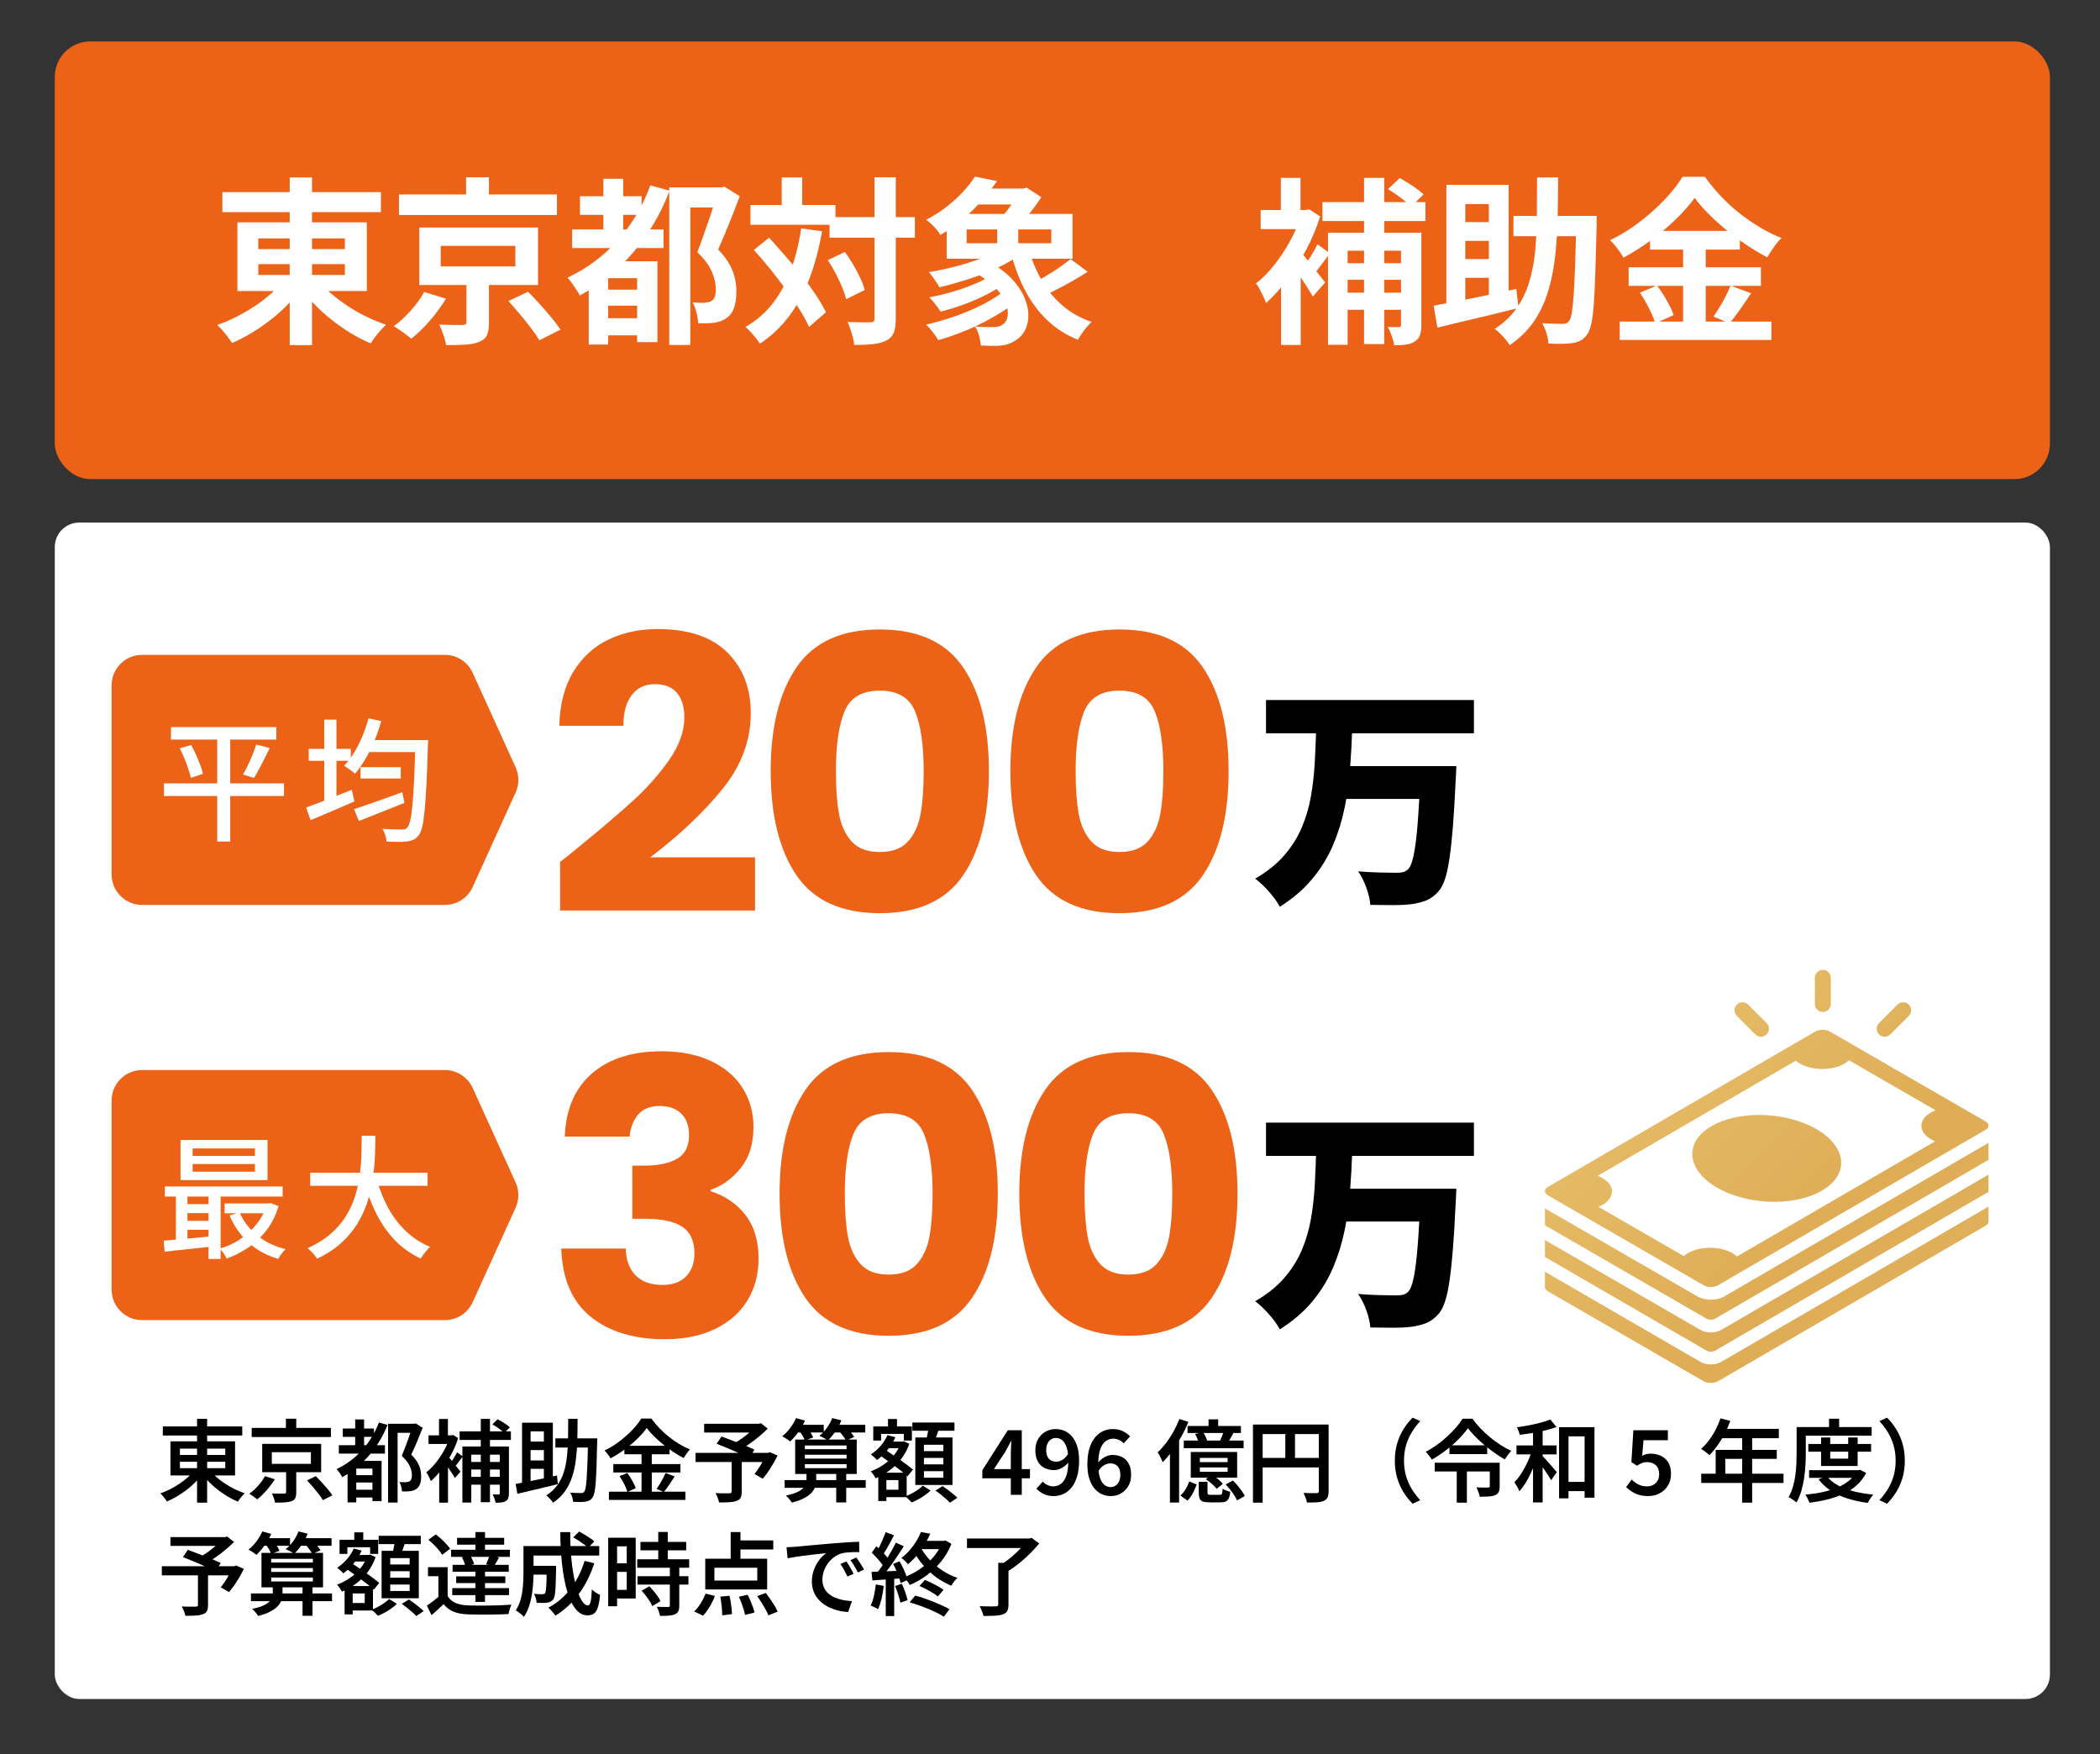 <?xml version="1.0" encoding="UTF-8"?>
<svg id="_レイヤー_2" data-name="レイヤー_2" xmlns="http://www.w3.org/2000/svg" xmlns:xlink="http://www.w3.org/1999/xlink" viewBox="0 0 537.571 449.024">
  <rect x="0" y="0" width="537.571" height="449.024" fill="#333333" stroke="none"/>
  <defs>
    <style>
      .cls-1 {
        fill: #ec6217;
      }

      .cls-2 {
        fill: #fff;
      }

      .cls-3 {
        fill: none;
      }

      .cls-4 {
        fill: url(#GradientFill_9-2);
      }

      .cls-5 {
        fill: url(#GradientFill_9-4);
      }

      .cls-6 {
        fill: url(#GradientFill_9-6);
      }

      .cls-7 {
        fill: url(#GradientFill_9-8);
      }

      .cls-8 {
        fill: url(#GradientFill_9-3);
      }

      .cls-9 {
        fill: url(#GradientFill_9);
      }

      .cls-10 {
        clip-path: url(#clippath);
      }

      .cls-11 {
        fill: url(#GradientFill_9-7);
      }

      .cls-12 {
        fill: url(#GradientFill_9-5);
      }
    </style>
    <clipPath id="clippath">
      <rect class="cls-3" width="537.571" height="449.024"/>
    </clipPath>
    <linearGradient id="GradientFill_9" data-name="GradientFill 9" x1="31.71" y1="-116.562" x2="867.44" y2="717.401" gradientUnits="userSpaceOnUse">
      <stop offset="0" stop-color="#c89749"/>
      <stop offset=".29" stop-color="#ffee9d"/>
      <stop offset=".52" stop-color="#deac55"/>
      <stop offset=".7" stop-color="#e8c576"/>
      <stop offset=".81" stop-color="#dbaa4d"/>
      <stop offset="1" stop-color="#ca983e"/>
    </linearGradient>
    <linearGradient id="GradientFill_9-2" data-name="GradientFill 9" x1="23.569" y1="-108.404" x2="859.299" y2="725.559" xlink:href="#GradientFill_9"/>
    <linearGradient id="GradientFill_9-3" data-name="GradientFill 9" x1="27.647" y1="-112.491" x2="863.377" y2="721.472" xlink:href="#GradientFill_9"/>
    <linearGradient id="GradientFill_9-4" data-name="GradientFill 9" x1="34.997" y1="-119.857" x2="870.727" y2="714.107" xlink:href="#GradientFill_9"/>
    <linearGradient id="GradientFill_9-5" data-name="GradientFill 9" x1="35.003" y1="-119.862" x2="870.733" y2="714.101" xlink:href="#GradientFill_9"/>
    <linearGradient id="GradientFill_9-6" data-name="GradientFill 9" x1="63.597" y1="-148.517" x2="899.327" y2="685.447" xlink:href="#GradientFill_9"/>
    <linearGradient id="GradientFill_9-7" data-name="GradientFill 9" x1="50.862" y1="-135.755" x2="886.592" y2="698.208" xlink:href="#GradientFill_9"/>
    <linearGradient id="GradientFill_9-8" data-name="GradientFill 9" x1="69.02" y1="-153.952" x2="904.751" y2="680.011" xlink:href="#GradientFill_9"/>
  </defs>
  <g id="_レイヤー_1-2" data-name="レイヤー_1">
    <g class="cls-10">
      <rect class="cls-2" x="14.022" y="133.765" width="510.732" height="301.14" rx="6.265" ry="6.265"/>
      <rect class="cls-1" x="14.022" y="10.601" width="510.732" height="112.039" rx="9.099" ry="9.099"/>
      <g>
        <path class="cls-2" d="M333.183,53.753h1.006l.913-.183,2.834,1.828c-.914,2.925-2.11,5.781-3.588,8.568-1.478,2.788-3.107,5.354-4.89,7.7-1.782,2.347-3.572,4.312-5.369,5.896-.153-.487-.389-1.059-.709-1.714-.319-.655-.647-1.295-.982-1.919-.335-.625-.64-1.074-.914-1.349,1.646-1.279,3.237-2.894,4.775-4.844,1.538-1.949,2.909-4.045,4.113-6.284,1.203-2.239,2.14-4.471,2.811-6.694v-1.006ZM322.718,53.753h12.201v4.89h-12.201v-4.89ZM327.882,45.527h5.026v10.785h-5.026v-10.785ZM327.928,69.474l5.026-5.986v24.814h-5.026v-18.828ZM332.361,63.898c.335.305.822.846,1.462,1.622.64.777,1.333,1.63,2.079,2.56s1.417,1.782,2.011,2.559c.595.777,1.028,1.333,1.303,1.668l-3.153,3.61c-.365-.67-.83-1.446-1.394-2.33-.564-.884-1.158-1.79-1.782-2.72-.625-.929-1.234-1.812-1.828-2.65s-1.09-1.531-1.485-2.079l2.788-2.239ZM337.251,62.527l3.199,2.331c-.731.944-1.463,1.912-2.194,2.901-.73.99-1.401,1.821-2.011,2.49l-2.513-1.919c.578-.792,1.211-1.744,1.896-2.856.686-1.111,1.226-2.094,1.622-2.947ZM338.53,51.742h26.368v4.845h-26.368v-4.845ZM339.947,59.557h20.199v4.616h-15.173v24.083h-5.026v-28.699ZM342.734,67.371h17.641v4.25h-17.641v-4.25ZM342.734,74.912h17.549v4.387h-17.549v-4.387ZM349.178,45.527h5.164v42.546h-5.164v-42.546ZM358.637,59.557h5.21v23.627c0,1.065-.122,1.942-.365,2.627-.244.686-.701,1.227-1.371,1.623-.64.426-1.394.692-2.263.8-.868.106-1.851.159-2.947.159-.091-.67-.305-1.47-.64-2.398-.336-.93-.671-1.699-1.006-2.309.579.031,1.135.046,1.668.046h1.166c.213,0,.357-.046.434-.137.076-.092.114-.259.114-.503v-23.535ZM355.301,48.406l3.017-2.833c1.035.579,2.14,1.257,3.312,2.033,1.173.777,2.095,1.501,2.766,2.171l-3.199,3.153c-.61-.67-1.479-1.432-2.604-2.285-1.128-.853-2.225-1.6-3.291-2.239Z"/>
        <path class="cls-2" d="M367.001,78.248c1.767-.335,3.8-.724,6.101-1.166,2.3-.44,4.753-.937,7.357-1.484,2.605-.549,5.172-1.098,7.701-1.646l.548,4.89c-2.407.61-4.844,1.211-7.312,1.806-2.468.594-4.845,1.158-7.129,1.69-2.285.533-4.388,1.044-6.307,1.531l-.96-5.621ZM370.246,47.309h15.948v29.842h-5.072v-24.906h-6.032v27.785h-4.844v-32.721ZM372.758,56.86h10.923v4.799h-10.923v-4.799ZM372.758,66.32h10.923v4.799h-10.923v-4.799ZM393.46,45.435h5.393c0,3.809-.046,7.465-.138,10.968-.091,3.504-.327,6.817-.708,9.939-.381,3.124-1.005,6.041-1.874,8.752-.868,2.712-2.079,5.18-3.633,7.403s-3.564,4.174-6.032,5.85c-.396-.671-.968-1.41-1.714-2.217-.747-.808-1.455-1.455-2.125-1.942,2.285-1.492,4.12-3.214,5.507-5.164,1.386-1.949,2.46-4.128,3.222-6.535.762-2.406,1.287-5.019,1.577-7.837.289-2.817.449-5.834.479-9.049.03-3.214.046-6.604.046-10.168ZM387.428,55.261h18.279v5.21h-18.279v-5.21ZM403.514,55.261h5.21v2.468c-.122,4.723-.236,8.722-.343,11.996-.107,3.275-.236,5.987-.389,8.135-.153,2.147-.365,3.815-.64,5.004s-.595,2.057-.96,2.604c-.519.762-1.074,1.31-1.668,1.646-.594.335-1.303.563-2.125.686-.762.121-1.698.19-2.811.206-1.112.015-2.247-.008-3.404-.069-.031-.73-.198-1.606-.503-2.627-.305-1.021-.686-1.881-1.143-2.582,1.127.062,2.163.106,3.107.137.944.031,1.66.046,2.148.046.396,0,.723-.053.982-.16.258-.106.495-.312.708-.617.274-.335.503-1.043.686-2.125.183-1.081.343-2.619.479-4.615.138-1.995.259-4.554.366-7.678.106-3.122.205-6.893.297-11.311v-1.143Z"/>
        <path class="cls-2" d="M433.813,50.645c-1.25,1.736-2.826,3.534-4.73,5.393s-4.006,3.641-6.306,5.347c-2.301,1.707-4.7,3.229-7.198,4.57-.244-.457-.556-.96-.937-1.509-.382-.548-.793-1.081-1.234-1.599-.441-.519-.86-.976-1.256-1.371,2.619-1.249,5.133-2.795,7.54-4.639,2.406-1.843,4.562-3.771,6.466-5.781s3.42-3.945,4.548-5.804h5.712c1.249,1.736,2.62,3.397,4.113,4.981,1.492,1.584,3.092,3.047,4.798,4.387,1.706,1.341,3.458,2.545,5.256,3.61,1.797,1.067,3.61,1.965,5.438,2.696-.702.701-1.356,1.493-1.966,2.377s-1.173,1.736-1.69,2.559c-1.736-.914-3.496-1.965-5.278-3.153s-3.496-2.46-5.142-3.815c-1.645-1.355-3.169-2.734-4.569-4.136-1.402-1.401-2.59-2.772-3.564-4.113ZM414.619,82.315h38.845v4.707h-38.845v-4.707ZM416.904,68.423h33.863v4.752h-33.863v-4.752ZM419.783,74.912l4.388-1.828c.578.762,1.149,1.6,1.714,2.514.563.914,1.073,1.812,1.53,2.696s.792,1.676,1.006,2.376l-4.707,2.103c-.183-.701-.488-1.516-.914-2.445-.427-.929-.899-1.866-1.417-2.811-.519-.944-1.051-1.812-1.6-2.604ZM422.388,59.099h22.986v4.799h-22.986v-4.799ZM430.842,61.019h5.804v23.672h-5.804v-23.672ZM442.999,73.13l5.255,1.919c-.914,1.401-1.858,2.796-2.833,4.182-.976,1.387-1.874,2.566-2.696,3.542l-4.113-1.737c.518-.73,1.052-1.546,1.6-2.444.549-.898,1.066-1.828,1.554-2.788s.898-1.851,1.234-2.673Z"/>
      </g>
      <g>
        <path class="cls-2" d="M72.745,71.53l4.661,1.919c-1.067,1.524-2.278,2.986-3.634,4.388s-2.818,2.719-4.387,3.952c-1.569,1.234-3.199,2.361-4.89,3.382-1.691,1.021-3.39,1.896-5.096,2.628-.305-.457-.67-.976-1.097-1.554-.427-.579-.884-1.143-1.371-1.69-.487-.549-.93-1.006-1.325-1.371,1.675-.579,3.336-1.287,4.981-2.125,1.645-.838,3.229-1.767,4.753-2.788,1.522-1.021,2.916-2.102,4.181-3.244s2.338-2.309,3.223-3.496ZM56.932,49.183h40.581v5.118h-40.581v-5.118ZM60.771,56.906h33.132v17.594h-33.132v-17.594ZM66.118,61.019v2.741h22.164v-2.741h-22.164ZM66.118,67.599v2.788h22.164v-2.788h-22.164ZM74.161,45.435h5.713v42.912h-5.713v-42.912ZM81.427,71.713c.914,1.158,2.018,2.293,3.312,3.404,1.295,1.112,2.712,2.179,4.25,3.199,1.538,1.021,3.146,1.935,4.821,2.742s3.352,1.501,5.027,2.079c-.427.365-.892.83-1.394,1.394-.503.563-.976,1.143-1.417,1.736-.442.595-.815,1.135-1.12,1.623-1.706-.701-3.396-1.562-5.072-2.582-1.676-1.021-3.298-2.148-4.867-3.382-1.569-1.234-3.031-2.552-4.387-3.953-1.356-1.401-2.567-2.849-3.633-4.342l4.479-1.919Z"/>
        <path class="cls-2" d="M108.573,74.728l5.575,1.737c-.731,1.219-1.585,2.46-2.56,3.725-.976,1.264-2.004,2.452-3.085,3.564-1.081,1.111-2.155,2.094-3.222,2.947-.609-.519-1.348-1.09-2.216-1.714-.868-.625-1.623-1.119-2.263-1.485,1.036-.761,2.049-1.637,3.039-2.627s1.904-2.026,2.742-3.108c.838-1.081,1.5-2.094,1.988-3.039ZM102.128,49.777h40.444v5.255h-40.444v-5.255ZM107.338,58.231h30.39v14.715h-30.39v-14.715ZM119.403,71.027h5.758v11.562c0,1.371-.167,2.438-.502,3.199-.336.762-1.021,1.34-2.057,1.736-1.006.396-2.201.632-3.588.709-1.387.075-2.993.114-4.821.114-.122-.823-.358-1.722-.708-2.696-.351-.976-.693-1.828-1.028-2.56.762.031,1.562.054,2.399.068.838.016,1.584.023,2.239.023h1.303c.396-.03.662-.092.8-.183.137-.092.205-.29.205-.595v-11.379ZM112.823,62.938v5.256h19.102v-5.256h-19.102ZM119.312,45.39h5.849v6.991h-5.849v-6.991ZM130.142,77.059l5.027-2.376c.943.944,1.942,1.995,2.993,3.153s2.049,2.308,2.993,3.45,1.721,2.17,2.331,3.084l-5.438,2.742c-.488-.884-1.181-1.912-2.079-3.085-.899-1.172-1.859-2.368-2.879-3.587-1.021-1.218-2.004-2.346-2.948-3.382Z"/>
        <path class="cls-2" d="M166.473,47.446l4.936,1.371c-2.315,6.003-5.431,11.28-9.346,15.835s-8.462,8.219-13.641,10.99c-.184-.396-.465-.875-.846-1.439-.382-.563-.77-1.135-1.165-1.714-.396-.578-.777-1.051-1.143-1.416,4.936-2.315,9.215-5.491,12.841-9.528s6.413-8.735,8.363-14.099ZM146.457,58.734h23.398v4.753h-23.398v-4.753ZM148.467,50.234h15.767v4.753h-15.767v-4.753ZM155.688,66.869h9.643v4.341h-9.643v17h-4.981v-18.188l3.017-3.152h1.965ZM153.906,74.135h11.653v4.113h-11.653v-4.113ZM153.906,81.446h11.517v4.388h-11.517v-4.388ZM154.455,45.756h5.072v16.086h-5.072v-16.086ZM163.091,66.869h5.21v20.701h-5.21v-20.701ZM171.317,47.949h13.481v5.164h-8.089v35.188h-5.393v-40.353ZM183.519,47.949h1.051l.822-.183,3.977,2.468c-.823,2.193-1.722,4.501-2.696,6.923-.976,2.423-1.92,4.654-2.834,6.695,1.31,1.371,2.301,2.682,2.971,3.931s1.12,2.444,1.349,3.587.343,2.201.343,3.176c0,1.707-.199,3.131-.595,4.273-.396,1.143-1.051,2.019-1.965,2.627-.854.61-1.935,1.006-3.244,1.188-.519.062-1.136.1-1.852.114-.716.016-1.424.008-2.125-.022-.03-.762-.168-1.652-.411-2.674-.244-1.021-.579-1.896-1.005-2.628.578.031,1.111.054,1.599.069s.914.022,1.28.022c.365-.03.715-.075,1.051-.137.335-.062.624-.167.868-.32.427-.243.724-.624.892-1.143.167-.518.251-1.172.251-1.965,0-1.249-.328-2.681-.982-4.296-.655-1.614-1.912-3.32-3.771-5.118.457-1.127.922-2.368,1.395-3.725.472-1.355.943-2.711,1.416-4.067.473-1.354.898-2.643,1.28-3.861.38-1.218.692-2.239.937-3.062v-1.874Z"/>
        <path class="cls-2" d="M205.089,58.46l5.347.731c-.762,4.418-1.828,8.432-3.199,12.042-1.371,3.609-3.093,6.809-5.164,9.597-2.072,2.787-4.586,5.171-7.54,7.151-.214-.365-.541-.822-.982-1.371-.442-.548-.907-1.089-1.395-1.622s-.93-.967-1.325-1.303c2.803-1.614,5.148-3.647,7.038-6.101,1.889-2.452,3.42-5.278,4.593-8.477,1.172-3.199,2.049-6.748,2.628-10.648ZM192.111,52.474h21.752v5.072h-21.752v-5.072ZM192.979,63.989l3.884-3.152c1.341,1.462,2.727,3.016,4.159,4.661,1.432,1.645,2.825,3.32,4.182,5.026,1.354,1.707,2.565,3.359,3.633,4.959,1.066,1.599,1.935,3.084,2.604,4.455l-4.341,3.747c-.61-1.37-1.433-2.879-2.468-4.523-1.036-1.646-2.202-3.352-3.496-5.118-1.296-1.767-2.636-3.512-4.021-5.233-1.387-1.721-2.765-3.328-4.136-4.821ZM200.108,45.435h5.255v10.146h-5.255v-10.146ZM211.898,66.595l4.388-2.103c.73,1.006,1.439,2.087,2.125,3.245s1.286,2.293,1.805,3.404c.518,1.112.898,2.141,1.143,3.085l-4.753,2.376c-.213-.883-.556-1.903-1.028-3.062-.473-1.157-1.028-2.346-1.668-3.564s-1.311-2.346-2.011-3.382ZM212.355,55.581h21.845v5.256h-21.845v-5.256ZM223.872,45.39h5.438v36.102c0,1.554-.167,2.765-.502,3.634-.336.868-.945,1.53-1.828,1.987-.884.487-2.011.807-3.382.96-1.371.152-3.017.229-4.936.229-.03-.549-.137-1.174-.32-1.874-.183-.701-.396-1.409-.64-2.125-.244-.715-.487-1.348-.73-1.896,1.279.062,2.468.092,3.564.092h2.239c.396,0,.678-.068.845-.206.167-.137.252-.403.252-.8v-36.102Z"/>
        <path class="cls-2" d="M249.554,45.207l5.667,1.143c-1.736,2.56-3.778,5.012-6.124,7.357s-5.134,4.494-8.362,6.444c-.245-.457-.579-.93-1.006-1.417s-.876-.96-1.348-1.417c-.474-.457-.907-.807-1.303-1.051,1.979-1.035,3.762-2.178,5.347-3.428,1.584-1.249,2.978-2.528,4.182-3.839,1.203-1.31,2.186-2.574,2.947-3.793ZM257.323,74.226l3.885,2.057c-1.279,1.158-2.75,2.27-4.41,3.336s-3.42,2.072-5.278,3.016c-1.858.945-3.755,1.789-5.689,2.536-1.935.746-3.815,1.379-5.644,1.896-.336-.579-.808-1.265-1.417-2.056-.609-.792-1.173-1.432-1.69-1.92,1.857-.426,3.747-.944,5.667-1.554,1.919-.609,3.776-1.303,5.575-2.079,1.797-.777,3.473-1.606,5.026-2.491,1.554-.883,2.879-1.797,3.976-2.741ZM257.232,63.076l4.112,1.919c-1.706,1.311-3.731,2.506-6.077,3.587-2.347,1.082-4.792,2.034-7.335,2.856-2.544.822-5.02,1.524-7.426,2.103-.184-.335-.442-.746-.777-1.234-.336-.486-.671-.975-1.006-1.462s-.655-.884-.959-1.188c2.406-.396,4.821-.914,7.243-1.554s4.707-1.386,6.854-2.239c2.148-.853,3.938-1.782,5.37-2.787ZM254.353,70.067l3.655,1.828c-1.341,1.128-2.978,2.201-4.912,3.222-1.936,1.021-3.969,1.928-6.101,2.72-2.134.792-4.205,1.432-6.216,1.919-.335-.518-.784-1.143-1.348-1.874-.564-.73-1.074-1.325-1.531-1.782,1.98-.365,4.006-.853,6.078-1.462,2.071-.609,4.028-1.31,5.872-2.103,1.843-.792,3.344-1.614,4.502-2.468ZM242.334,54.759h32.218v11.47h-32.218v-11.47ZM247.452,58.734v3.519h21.662v-3.519h-21.662ZM249.326,69.656l3.61-2.696c2.376,1.219,4.311,2.598,5.804,4.136,1.492,1.539,2.604,3.107,3.336,4.707s1.12,3.131,1.165,4.593c.046,1.463-.205,2.772-.754,3.931-.548,1.157-1.355,2.071-2.422,2.741-.854.549-1.668.93-2.444,1.143-.777.213-1.729.32-2.856.32-.549,0-1.136-.008-1.76-.023-.625-.016-1.272-.038-1.942-.068-.03-.701-.167-1.516-.411-2.444-.244-.93-.609-1.745-1.097-2.445.792.092,1.569.145,2.331.16.761.016,1.416.022,1.965.022.578,0,1.104-.038,1.576-.114.473-.075.892-.266,1.257-.571.67-.426,1.089-1.127,1.257-2.102.167-.975.007-2.103-.479-3.382-.488-1.279-1.394-2.605-2.72-3.976-1.325-1.371-3.13-2.681-5.415-3.931ZM249.508,48.269h13.39v4.067h-13.39v-4.067ZM255.267,56.906h5.392v7.814h-5.392v-7.814ZM260.705,48.269h1.234l.868-.229,3.747,2.422c-.548.884-1.196,1.82-1.942,2.811s-1.523,1.942-2.33,2.856c-.808.913-1.577,1.721-2.308,2.422-.519-.396-1.158-.846-1.92-1.349-.762-.502-1.447-.921-2.057-1.257.64-.608,1.265-1.317,1.874-2.125.609-.807,1.173-1.622,1.69-2.444.518-.823.898-1.523,1.143-2.103v-1.005ZM263.401,63.989c.823,2.864,1.942,5.507,3.359,7.93,1.416,2.422,3.176,4.531,5.278,6.329,2.102,1.798,4.569,3.184,7.403,4.158-.366.336-.777.77-1.234,1.303-.457.532-.884,1.089-1.279,1.668-.396.578-.731,1.111-1.006,1.6-3.047-1.25-5.666-2.925-7.86-5.027-2.193-2.102-4.044-4.577-5.552-7.426-1.509-2.849-2.735-6.024-3.679-9.528l4.569-1.006ZM274.049,66.32l4.387,3.245c-1.127.73-2.331,1.462-3.61,2.193-1.279.73-2.544,1.424-3.793,2.079s-2.422,1.211-3.519,1.668l-3.428-2.833c1.035-.518,2.163-1.135,3.382-1.852,1.218-.715,2.406-1.469,3.564-2.262,1.157-.792,2.163-1.538,3.017-2.239Z"/>
      </g>
      <g>
        <path class="cls-1" d="M151.53,274.78c4.373-3.783,10.304-5.677,17.793-5.677,4.97,0,9.228.849,12.773,2.545,3.544,1.697,6.229,4.013,8.052,6.949,1.821,2.937,2.733,6.232,2.733,9.886,0,4.307-1.094,7.814-3.28,10.521-2.187,2.709-4.739,4.552-7.654,5.53v.392c3.777,1.24,6.76,3.296,8.946,6.166,2.188,2.872,3.28,6.558,3.28,11.061,0,4.046-.944,7.619-2.833,10.717-1.889,3.101-4.639,5.53-8.25,7.292-3.613,1.762-7.903,2.643-12.873,2.643-7.952,0-14.299-1.924-19.036-5.774-4.738-3.85-7.24-9.656-7.505-17.422h16.501c.065,2.872.895,5.139,2.485,6.802,1.591,1.664,3.909,2.496,6.958,2.496,2.585,0,4.588-.733,6.015-2.202,1.424-1.468,2.137-3.409,2.137-5.823,0-3.133-1.011-5.398-3.032-6.803-2.021-1.402-5.253-2.104-9.691-2.104h-3.181v-13.604h3.181c3.38,0,6.113-.57,8.201-1.713,2.087-1.141,3.131-3.182,3.131-6.117,0-2.35-.663-4.176-1.988-5.481-1.326-1.305-3.148-1.958-5.467-1.958-2.52,0-4.392.751-5.616,2.252-1.228,1.502-1.938,3.361-2.138,5.579h-16.601c.265-6.981,2.585-12.365,6.959-16.15Z"/>
        <path class="cls-1" d="M206.171,278.989c4.406-6.46,11.514-9.689,21.321-9.689s16.915,3.229,21.322,9.689c4.406,6.46,6.61,15.303,6.61,26.524,0,11.354-2.204,20.261-6.61,26.721-4.407,6.46-11.515,9.689-21.322,9.689s-16.915-3.229-21.321-9.689c-4.408-6.46-6.61-15.367-6.61-26.721,0-11.222,2.202-20.064,6.61-26.524ZM236.539,290.294c-1.458-3.556-4.473-5.334-9.046-5.334s-7.589,1.778-9.045,5.334c-1.459,3.558-2.188,8.63-2.188,15.22,0,4.438.265,8.108.795,11.012.53,2.904,1.606,5.253,3.231,7.047,1.623,1.795,4.025,2.691,7.206,2.691s5.583-.896,7.207-2.691c1.623-1.794,2.699-4.143,3.23-7.047.53-2.903.796-6.573.796-11.012,0-6.59-.73-11.662-2.188-15.22Z"/>
        <path class="cls-1" d="M267.533,278.989c4.406-6.46,11.514-9.689,21.321-9.689s16.915,3.229,21.322,9.689c4.406,6.46,6.61,15.303,6.61,26.524,0,11.354-2.204,20.261-6.61,26.721-4.407,6.46-11.515,9.689-21.322,9.689s-16.915-3.229-21.321-9.689c-4.408-6.46-6.61-15.367-6.61-26.721,0-11.222,2.202-20.064,6.61-26.524ZM297.9,290.294c-1.458-3.556-4.473-5.334-9.046-5.334s-7.589,1.778-9.045,5.334c-1.459,3.558-2.188,8.63-2.188,15.22,0,4.438.265,8.108.795,11.012.53,2.904,1.606,5.253,3.231,7.047,1.623,1.795,4.025,2.691,7.206,2.691s5.583-.896,7.207-2.691c1.623-1.794,2.699-4.143,3.23-7.047.53-2.903.796-6.573.796-11.012,0-6.59-.73-11.662-2.188-15.22Z"/>
      </g>
      <g>
        <path class="cls-1" d="M146.46,218.189c6.494-5.285,11.613-9.624,15.358-13.018,3.743-3.392,6.908-6.949,9.493-10.668,2.584-3.72,3.876-7.341,3.876-10.864,0-2.675-.63-4.763-1.889-6.265-1.259-1.5-3.147-2.251-5.666-2.251s-4.49.93-5.914,2.789c-1.426,1.86-2.138,4.487-2.138,7.88h-16.401c.132-5.546,1.342-10.18,3.629-13.899,2.286-3.719,5.301-6.459,9.045-8.222,3.743-1.762,7.903-2.643,12.476-2.643,7.886,0,13.833,1.991,17.843,5.971,4.009,3.981,6.014,9.169,6.014,15.562,0,6.983-2.419,13.458-7.256,19.429-4.838,5.971-11.001,11.794-18.489,17.471h26.839v13.605h-49.9v-12.431c2.252-1.762,3.28-2.577,3.081-2.447Z"/>
        <path class="cls-1" d="M203.896,170.817c4.406-6.46,11.514-9.689,21.321-9.689s16.915,3.229,21.322,9.689c4.406,6.46,6.61,15.303,6.61,26.524,0,11.354-2.204,20.261-6.61,26.721-4.407,6.46-11.515,9.689-21.322,9.689s-16.915-3.229-21.321-9.689c-4.408-6.46-6.61-15.367-6.61-26.721,0-11.222,2.202-20.064,6.61-26.524ZM234.263,182.122c-1.458-3.556-4.473-5.334-9.046-5.334s-7.589,1.778-9.045,5.334c-1.459,3.558-2.188,8.63-2.188,15.22,0,4.438.265,8.108.795,11.012.53,2.904,1.606,5.253,3.231,7.047,1.623,1.795,4.025,2.691,7.206,2.691s5.583-.896,7.207-2.691c1.623-1.794,2.699-4.143,3.23-7.047.53-2.903.796-6.573.796-11.012,0-6.59-.73-11.662-2.188-15.22Z"/>
        <path class="cls-1" d="M265.257,170.817c4.406-6.46,11.514-9.689,21.321-9.689s16.915,3.229,21.322,9.689c4.406,6.46,6.61,15.303,6.61,26.524,0,11.354-2.204,20.261-6.61,26.721-4.407,6.46-11.515,9.689-21.322,9.689s-16.915-3.229-21.321-9.689c-4.408-6.46-6.61-15.367-6.61-26.721,0-11.222,2.202-20.064,6.61-26.524ZM295.625,182.122c-1.458-3.556-4.473-5.334-9.046-5.334s-7.589,1.778-9.045,5.334c-1.459,3.558-2.188,8.63-2.188,15.22,0,4.438.265,8.108.795,11.012.53,2.904,1.606,5.253,3.231,7.047,1.623,1.795,4.025,2.691,7.206,2.691s5.583-.896,7.207-2.691c1.623-1.794,2.699-4.143,3.23-7.047.53-2.903.796-6.573.796-11.012,0-6.59-.73-11.662-2.188-15.22Z"/>
      </g>
      <path d="M336.921,294.682h9.24c-.12,3.4-.311,6.82-.57,10.26-.261,3.441-.73,6.811-1.41,10.11s-1.67,6.471-2.97,9.51c-1.3,3.04-3.051,5.891-5.25,8.55-2.2,2.66-4.979,5.05-8.34,7.17-.641-1.199-1.56-2.48-2.76-3.84-1.2-1.36-2.381-2.479-3.54-3.359,3.039-1.76,5.52-3.75,7.439-5.971,1.92-2.22,3.42-4.609,4.5-7.17,1.08-2.559,1.86-5.239,2.341-8.04.479-2.799.799-5.649.96-8.55.159-2.899.279-5.79.359-8.67ZM324.082,287.362h53.22v8.521h-53.22v-8.521ZM343.522,304.282h23.279v8.4h-23.279v-8.4ZM363.622,304.282h9.18c-.04.921-.07,1.681-.09,2.28-.021.601-.051,1.08-.09,1.44-.2,4.521-.431,8.399-.69,11.64s-.55,5.961-.869,8.16c-.321,2.2-.701,3.971-1.141,5.31-.44,1.341-.96,2.37-1.56,3.091-1.001,1.159-2.061,1.97-3.181,2.43-1.12.459-2.42.789-3.899.99-1.24.159-2.811.239-4.71.239s-3.831-.021-5.79-.06c-.081-1.24-.411-2.681-.99-4.32-.58-1.64-1.29-3.06-2.13-4.26,2,.16,3.909.261,5.73.3,1.819.041,3.188.061,4.109.061.64,0,1.18-.05,1.62-.15.439-.1.859-.33,1.26-.689.601-.52,1.1-1.74,1.5-3.66.399-1.92.74-4.64,1.021-8.16.279-3.52.52-7.92.72-13.2v-1.44Z"/>
      <path d="M336.921,186.505h9.24c-.12,3.4-.311,6.82-.57,10.26-.261,3.441-.73,6.811-1.41,10.11s-1.67,6.471-2.97,9.51c-1.3,3.04-3.051,5.891-5.25,8.55-2.2,2.66-4.979,5.05-8.34,7.17-.641-1.199-1.56-2.48-2.76-3.84-1.2-1.36-2.381-2.479-3.54-3.359,3.039-1.76,5.52-3.75,7.439-5.971,1.92-2.22,3.42-4.609,4.5-7.17,1.08-2.559,1.86-5.239,2.341-8.04.479-2.799.799-5.649.96-8.55.159-2.899.279-5.79.359-8.67ZM324.082,179.184h53.22v8.521h-53.22v-8.521ZM343.522,196.104h23.279v8.4h-23.279v-8.4ZM363.622,196.104h9.18c-.04.921-.07,1.681-.09,2.28-.021.601-.051,1.08-.09,1.44-.2,4.521-.431,8.399-.69,11.64s-.55,5.961-.869,8.16c-.321,2.2-.701,3.971-1.141,5.31-.44,1.341-.96,2.37-1.56,3.091-1.001,1.159-2.061,1.97-3.181,2.43-1.12.459-2.42.789-3.899.99-1.24.159-2.811.239-4.71.239s-3.831-.021-5.79-.06c-.081-1.24-.411-2.681-.99-4.32-.58-1.64-1.29-3.06-2.13-4.26,2,.16,3.909.261,5.73.3,1.819.041,3.188.061,4.109.061.64,0,1.18-.05,1.62-.15.439-.1.859-.33,1.26-.689.601-.52,1.1-1.74,1.5-3.66.399-1.92.74-4.64,1.021-8.16.279-3.52.52-7.92.72-13.2v-1.44Z"/>
      <g>
        <path class="cls-9" d="M441.462,331.806c-.983.577-2.228.892-3.506.892-1.272,0-2.515-.312-3.498-.881l-38.975-22.5v4.322l41.43,23.939c.184.108.558.223,1.043.223.482,0,.858-.119,1.032-.219l70.038-40.677v-4.361l-67.563,39.261Z"/>
        <path class="cls-4" d="M437.955,349.255c-.988,0-1.94-.234-2.678-.658l-39.796-23.067v3.937c0,.405.271.79.767,1.077l39.843,23.006c.512.294,1.196.44,1.864.44s1.349-.146,1.854-.44l68.455-39.785c.496-.286.76-.674.76-1.076v-3.82l-68.394,39.723c-.735.428-1.683.663-2.676.663Z"/>
        <path class="cls-8" d="M437.955,341.073c-.988,0-1.94-.234-2.678-.658l-39.796-22.997v4.332l41.432,24.014c.182.106.556.219,1.041.219.482,0,.858-.117,1.032-.218l70.038-40.675v-4.403l-68.394,39.723c-.735.427-1.683.663-2.676.663Z"/>
        <path class="cls-5" d="M437.955,329.428c.666,0,1.349-.148,1.854-.444l68.455-39.783c.496-.286.76-.671.76-1.074-.007-.403-.275-.79-.77-1.079l-39.843-23.004c-.515-.297-1.189-.449-1.864-.449-.669,0-1.344.151-1.855.45l-68.457,39.783c-.494.284-.757.672-.754,1.076,0,.403.271.79.767,1.077l39.843,23.002c.512.296,1.196.444,1.864.444ZM409.174,308.917c2.182-.899,3.477-2.351,3.479-3.945-.015-1.298-.877-2.507-2.427-3.405-.38-.218-.799-.414-1.248-.585l50.729-29.478c.301.265.658.518,1.064.754,1.537.887,3.561,1.373,5.74,1.373,2.791,0,5.321-.827,6.806-2.22l22.165,12.795c-2.294.89-3.641,2.362-3.631,3.994.008,1.298.874,2.509,2.437,3.411.328.19.695.371,1.086.53l-50.734,29.482c-.335-.313-.733-.604-1.181-.864-1.521-.877-3.539-1.362-5.68-1.362-2.734,0-5.245.796-6.753,2.135l-21.852-12.613Z"/>
        <path class="cls-12" d="M454.207,307.633c4.686,0,9.008-1.012,12.166-2.847,3.188-1.852,4.939-4.395,4.936-7.16-.006-3.15-2.32-6.291-6.348-8.615-3.979-2.297-9.32-3.617-14.648-3.617-4.694,0-9.021,1.013-12.182,2.85-3.183,1.851-4.935,4.39-4.93,7.149.005,3.151,2.322,6.29,6.353,8.618,3.986,2.302,9.327,3.622,14.653,3.622Z"/>
        <path class="cls-6" d="M464.576,250.312v6.684c0,1.129.913,2.044,2.044,2.044s2.044-.915,2.044-2.044v-6.684c0-1.129-.917-2.044-2.044-2.044s-2.044.915-2.044,2.044Z"/>
        <path class="cls-11" d="M444.612,257.154c-.799.799-.799,2.093,0,2.891l4.728,4.73c.4.4.921.599,1.446.599s1.046-.2,1.446-.599c.796-.799.796-2.093,0-2.89l-4.73-4.73c-.799-.798-2.096-.798-2.891,0Z"/>
        <path class="cls-7" d="M485.734,257.154l-4.728,4.73c-.798.798-.798,2.092,0,2.89.4.4.923.599,1.448.599s1.045-.2,1.443-.599l4.728-4.73c.798-.798.798-2.093,0-2.891-.803-.799-2.096-.796-2.89,0Z"/>
      </g>
      <g>
        <path d="M49.8,376.311l2.093.874c-.537.752-1.153,1.48-1.852,2.186-.697.705-1.445,1.364-2.242,1.978-.798.613-1.626,1.173-2.484,1.679-.858.507-1.717.943-2.575,1.312-.123-.199-.284-.43-.483-.69s-.406-.518-.621-.771-.414-.456-.598-.609c.843-.291,1.687-.651,2.529-1.081.844-.429,1.652-.904,2.427-1.426s1.487-1.073,2.139-1.656c.652-.582,1.208-1.181,1.668-1.794ZM41.681,365.134h20.332v2.323h-20.332v-2.323ZM43.636,368.952h16.537v8.717h-16.537v-8.717ZM46.051,370.814v1.61h11.615v-1.61h-11.615ZM46.051,374.173v1.633h11.615v-1.633h-11.615ZM50.444,363.179h2.576v21.459h-2.576v-21.459ZM53.756,376.381c.475.598,1.042,1.185,1.702,1.76.659.574,1.384,1.123,2.173,1.645.79.521,1.61.988,2.461,1.402.852.414,1.698.768,2.542,1.059-.184.169-.388.379-.609.632-.223.253-.434.51-.633.771s-.368.506-.506.736c-.858-.353-1.714-.782-2.564-1.288s-1.679-1.069-2.484-1.69c-.805-.621-1.556-1.284-2.254-1.989-.697-.705-1.314-1.418-1.852-2.14l2.024-.896Z"/>
        <path d="M67.832,377.852l2.507.806c-.367.613-.801,1.234-1.299,1.862-.499.629-1.021,1.228-1.564,1.794-.544.567-1.093,1.065-1.645,1.495-.261-.245-.586-.506-.978-.782-.391-.275-.732-.498-1.023-.667.537-.383,1.059-.827,1.564-1.334.506-.506.974-1.034,1.402-1.587.43-.552.774-1.081,1.035-1.587ZM64.428,365.502h20.285v2.346h-20.285v-2.346ZM67.119,369.596h15.088v7.245h-15.088v-7.245ZM69.58,371.734v2.968h10.005v-2.968h-10.005ZM73.237,375.967h2.599v6.026c0,.644-.084,1.142-.253,1.494s-.498.613-.988.782c-.476.169-1.059.272-1.748.311-.69.038-1.511.058-2.461.058-.047-.353-.146-.751-.3-1.196-.153-.444-.314-.828-.482-1.149.429.016.858.022,1.288.022h1.84c.199,0,.333-.026.402-.08s.104-.157.104-.311v-5.957ZM73.191,363.155h2.645v3.52h-2.645v-3.52ZM78.596,378.933l2.254-1.081c.49.491,1.004,1.031,1.541,1.622.536.59,1.042,1.169,1.518,1.736s.866,1.089,1.173,1.563l-2.438,1.22c-.246-.445-.599-.963-1.059-1.553s-.954-1.196-1.483-1.817c-.528-.621-1.031-1.185-1.506-1.69Z"/>
        <path d="M96.997,364.122l2.208.621c-1.196,2.975-2.783,5.593-4.762,7.854-1.978,2.262-4.255,4.098-6.83,5.508-.093-.184-.223-.406-.392-.667s-.349-.518-.54-.771c-.192-.253-.365-.456-.518-.609,2.499-1.196,4.669-2.81,6.509-4.842,1.84-2.031,3.281-4.396,4.324-7.095ZM86.739,369.94h11.799v2.14h-11.799v-2.14ZM87.751,365.663h7.98v2.139h-7.98v-2.139ZM91.201,373.942h5.129v1.979h-5.129v8.647h-2.231v-9.199l1.334-1.427h.897ZM90.395,377.599h6.049v1.886h-6.049v-1.886ZM90.419,381.326h5.957v2.001h-5.957v-2.001ZM90.924,363.34h2.277v8.004h-2.277v-8.004ZM95.34,373.942h2.346v10.305h-2.346v-10.305ZM99.342,364.443h6.808v2.323h-4.369v17.848h-2.438v-20.171ZM105.576,364.443h.46l.367-.092,1.795,1.127c-.43,1.104-.901,2.27-1.415,3.496s-1.016,2.354-1.507,3.381c.705.69,1.238,1.354,1.599,1.99.36.636.605,1.241.736,1.816.13.575.195,1.123.195,1.645.016.812-.077,1.499-.275,2.059-.2.56-.521.985-.967,1.276-.429.307-.966.499-1.609.575-.276.031-.599.05-.966.058-.368.008-.729.004-1.081-.012-.016-.337-.081-.736-.196-1.196-.114-.46-.272-.858-.471-1.195.321.015.616.026.885.034s.502.012.702.012c.199-.016.383-.042.552-.081.169-.038.314-.088.437-.149.23-.138.395-.345.495-.621.1-.275.142-.613.126-1.012,0-.675-.18-1.426-.54-2.254s-1.047-1.702-2.059-2.622c.245-.583.498-1.211.759-1.886s.514-1.354.759-2.036c.245-.682.472-1.326.679-1.932s.387-1.123.541-1.553v-.828Z"/>
        <path d="M115.12,367.411h.46l.438-.093,1.265.806c-.46,1.457-1.065,2.875-1.817,4.255-.751,1.38-1.571,2.652-2.461,3.817-.889,1.166-1.794,2.14-2.714,2.922-.076-.215-.184-.468-.321-.76-.139-.291-.284-.574-.438-.851s-.291-.483-.414-.621c.828-.644,1.637-1.457,2.427-2.438.789-.98,1.498-2.039,2.127-3.174.629-1.134,1.112-2.269,1.449-3.403v-.46ZM109.692,367.411h6.21v2.208h-6.21v-2.208ZM112.383,363.224h2.276v5.313h-2.276v-5.313ZM112.429,375.047l2.254-2.714v12.305h-2.254v-9.591ZM114.453,372.516c.153.169.395.445.725.828.33.384.679.805,1.047,1.265s.701.882,1,1.266c.299.383.518.659.655.828l-1.426,1.633c-.169-.307-.398-.679-.689-1.115-.292-.438-.595-.89-.909-1.357s-.621-.904-.92-1.312c-.299-.405-.548-.739-.747-1l1.265-1.035ZM117.005,371.758l1.449,1.058c-.353.476-.717.966-1.092,1.473-.376.506-.718.928-1.024,1.265l-1.127-.874c.276-.383.591-.858.943-1.426s.636-1.065.851-1.495ZM117.65,366.398h13.133v2.186h-13.133v-2.186ZM118.363,370.263h10.258v2.093h-7.98v12.259h-2.277v-14.352ZM119.627,374.219h9.108v1.932h-9.108v-1.932ZM119.627,378.037h9.039v2.001h-9.039v-2.001ZM123.078,363.202h2.347v21.32h-2.347v-21.32ZM126.044,364.582l1.334-1.288c.537.275,1.108.605,1.714.989.605.383,1.077.743,1.415,1.08l-1.427,1.449c-.321-.337-.774-.717-1.356-1.139-.583-.421-1.143-.785-1.68-1.092ZM127.931,370.263h2.346v11.983c0,.506-.058.92-.173,1.241-.114.322-.325.575-.632.76-.322.184-.694.299-1.116.345s-.916.069-1.483.069c-.046-.292-.146-.648-.299-1.07s-.307-.778-.46-1.069c.322.016.629.023.92.023h.599c.122,0,.202-.023.241-.069.038-.046.058-.13.058-.253v-11.96Z"/>
        <path d="M132.002,379.853c.889-.168,1.909-.364,3.059-.586,1.15-.223,2.373-.472,3.669-.748,1.296-.275,2.579-.552,3.853-.828l.229,2.208c-1.211.292-2.434.587-3.668.886s-2.423.583-3.565.851c-1.143.269-2.188.518-3.14.748l-.437-2.53ZM133.635,364.168h7.889v14.996h-2.3v-12.766h-3.403v14.214h-2.186v-16.444ZM134.786,368.998h5.589v2.185h-5.589v-2.185ZM134.786,373.828h5.589v2.161h-5.589v-2.161ZM145.458,363.179h2.392c0,1.871-.022,3.677-.068,5.417-.047,1.74-.165,3.396-.356,4.968-.192,1.571-.507,3.04-.943,4.404-.438,1.365-1.051,2.61-1.84,3.737-.79,1.127-1.813,2.112-3.07,2.956-.185-.308-.445-.641-.782-1.001-.338-.36-.652-.647-.943-.862,1.165-.767,2.108-1.648,2.829-2.646.721-.996,1.272-2.111,1.656-3.346.383-1.234.651-2.568.805-4.002s.245-2.96.276-4.577c.03-1.618.046-3.301.046-5.049ZM142.169,368.192h9.384v2.347h-9.384v-2.347ZM150.517,368.192h2.369c0,.292-.004.525-.012.702-.008.176-.011.318-.011.425-.047,2.393-.101,4.42-.161,6.084-.062,1.664-.131,3.032-.207,4.105-.077,1.073-.185,1.909-.322,2.507s-.299,1.027-.483,1.288c-.245.368-.514.625-.805.771s-.637.249-1.035.311c-.368.062-.836.092-1.402.092s-1.15-.016-1.748-.046c-.016-.337-.089-.732-.219-1.185-.131-.452-.303-.84-.518-1.161.598.046,1.146.072,1.645.08s.87.012,1.115.012c.185.016.345-.004.483-.058.138-.054.261-.157.368-.311.138-.168.256-.525.356-1.069.1-.544.184-1.326.253-2.346.068-1.02.134-2.323.195-3.91s.107-3.516.138-5.785v-.506Z"/>
        <path d="M165.559,365.524c-.629.89-1.426,1.806-2.393,2.749-.966.942-2.035,1.848-3.208,2.714s-2.396,1.637-3.669,2.312c-.107-.199-.245-.422-.414-.667s-.353-.486-.552-.725c-.199-.237-.391-.44-.575-.609,1.334-.645,2.606-1.426,3.818-2.346,1.211-.921,2.304-1.89,3.277-2.91.974-1.02,1.744-1.997,2.312-2.933h2.576c.613.844,1.303,1.664,2.07,2.461.767.798,1.579,1.538,2.438,2.22.858.683,1.744,1.3,2.656,1.852s1.821,1.012,2.726,1.38c-.291.308-.579.66-.862,1.059-.284.398-.533.781-.747,1.149-.89-.46-1.783-.989-2.68-1.587-.897-.598-1.768-1.242-2.61-1.932-.844-.69-1.622-1.388-2.335-2.093s-1.322-1.403-1.828-2.094ZM155.876,381.832h19.573v2.115h-19.573v-2.115ZM157.002,374.77h17.182v2.14h-17.182v-2.14ZM158.59,377.852l1.978-.805c.307.384.602.812.886,1.288.283.476.54.939.771,1.392.229.452.398.862.506,1.23l-2.139.942c-.093-.367-.242-.789-.449-1.265s-.448-.954-.725-1.438c-.275-.483-.552-.932-.827-1.346ZM159.832,370.079h11.569v2.185h-11.569v-2.185ZM164.225,370.953h2.622v11.96h-2.622v-11.96ZM170.366,377.048l2.346.874c-.444.705-.912,1.418-1.402,2.139-.491.721-.951,1.334-1.38,1.84l-1.84-.781c.26-.368.532-.79.816-1.266.283-.475.556-.958.816-1.449.261-.49.475-.942.644-1.356Z"/>
        <path d="M178.048,371.895h18.906v2.347h-18.906v-2.347ZM180.256,364.443h14.237v2.254h-14.237v-2.254ZM187.294,373.735h2.576v8.143c0,.659-.096,1.169-.288,1.529-.191.36-.548.625-1.069.794-.49.184-1.104.295-1.84.333s-1.603.058-2.599.058c-.062-.353-.185-.759-.368-1.219-.185-.46-.368-.852-.552-1.173.475.015.958.03,1.448.046.491.015.928.019,1.312.011.383-.007.651-.011.805-.011.215-.016.364-.05.448-.104.085-.054.127-.165.127-.334v-8.073ZM183.454,369.572l1.242-1.862c.628.229,1.33.49,2.104.782.773.291,1.552.59,2.334.896s1.521.605,2.22.897c.697.291,1.291.552,1.782.781l-1.311,2.116c-.476-.229-1.051-.498-1.726-.805s-1.399-.629-2.173-.966c-.774-.338-1.549-.663-2.323-.978s-1.491-.602-2.15-.863ZM193.55,364.443h.667l.552-.138,1.771,1.38c-.645.645-1.365,1.3-2.162,1.967-.798.667-1.621,1.3-2.473,1.897-.851.598-1.683,1.119-2.495,1.563-.107-.168-.253-.356-.438-.563-.184-.207-.372-.409-.563-.609-.191-.199-.356-.359-.494-.482.689-.368,1.398-.816,2.127-1.346s1.403-1.073,2.024-1.633,1.115-1.062,1.483-1.507v-.529ZM196.127,371.895h.483l.437-.184,2.001.874c-.521,1.058-1.119,2.124-1.794,3.197s-1.35,1.985-2.024,2.736l-2.093-1.219c.353-.429.713-.924,1.081-1.483s.717-1.143,1.047-1.748c.329-.605.617-1.192.862-1.76v-.414Z"/>
        <path d="M203.762,362.995l2.3.644c-.46,1.012-1.035,1.997-1.725,2.955-.69.959-1.389,1.76-2.094,2.404-.138-.139-.33-.291-.575-.46s-.494-.334-.747-.495-.479-.295-.679-.402c.721-.567,1.396-1.265,2.024-2.093.628-.828,1.127-1.679,1.495-2.553ZM200.864,378.864h20.746v1.979h-20.746v-1.979ZM206.453,376.887h2.484v2.116c0,.537-.089,1.065-.265,1.587-.177.521-.487,1.027-.932,1.518-.444.491-1.073.951-1.886,1.38-.812.43-1.863.812-3.151,1.15-.153-.261-.379-.571-.678-.932-.3-.36-.587-.655-.863-.886,1.15-.229,2.074-.502,2.771-.816.698-.313,1.227-.647,1.587-1s.606-.705.736-1.059c.13-.353.195-.682.195-.988v-2.07ZM203.555,364.72h7.313v1.955h-7.313v-1.955ZM203.555,368.492h15.755v8.809h-15.755v-8.809ZM204.659,366.237l2.024-.667c.291.354.578.756.862,1.208.283.452.486.848.609,1.185l-2.139.759c-.107-.337-.296-.739-.563-1.207-.269-.468-.533-.894-.794-1.277ZM206.039,370.01v.943h10.672v-.943h-10.672ZM206.039,372.379v.989h10.672v-.989h-10.672ZM206.039,374.794v1.012h10.672v-1.012h-10.672ZM213.031,362.995l2.346.574c-.383.997-.889,1.948-1.518,2.853s-1.272,1.664-1.932,2.276c-.169-.122-.388-.26-.656-.413-.268-.153-.536-.296-.805-.426s-.51-.241-.725-.334c.705-.536,1.35-1.211,1.933-2.023.582-.812,1.034-1.648,1.356-2.507ZM212.617,364.72h8.878v1.955h-8.878v-1.955ZM214.066,376.91h2.553v7.682h-2.553v-7.682ZM214.641,366.215l1.978-.852c.368.354.748.764,1.139,1.23.391.469.693.879.908,1.231l-2.093.92c-.184-.353-.46-.771-.828-1.254s-.735-.908-1.104-1.276Z"/>
        <path d="M230.603,369.02h.392l.368-.092,1.402.644c-.49,1.442-1.173,2.729-2.047,3.864s-1.871,2.116-2.99,2.944-2.308,1.503-3.564,2.023c-.138-.26-.33-.566-.575-.92-.245-.353-.476-.644-.69-.874,1.119-.398,2.197-.95,3.232-1.655,1.034-.705,1.943-1.533,2.725-2.484.782-.95,1.365-1.985,1.748-3.105v-.345ZM227.176,367.364l2.024.529c-.521,1.181-1.2,2.277-2.036,3.289s-1.721,1.863-2.656,2.553c-.107-.138-.257-.295-.448-.471-.192-.177-.392-.356-.598-.541-.207-.184-.388-.329-.541-.437.904-.567,1.732-1.284,2.484-2.151.751-.865,1.341-1.79,1.771-2.771ZM223.543,365.134h9.89v3.611h-2.069v-1.702h-5.819v1.702h-2.001v-3.611ZM224.831,376.978h2.07v7.245h-2.07v-7.245ZM225.084,372.425l1.311-1.472c.583.383,1.212.805,1.887,1.265.674.46,1.349.924,2.023,1.392s1.308.924,1.897,1.368c.591.445,1.093.844,1.507,1.196l-1.403,1.725c-.383-.368-.866-.781-1.449-1.242-.582-.46-1.203-.935-1.862-1.426-.66-.49-1.327-.978-2.001-1.46-.675-.483-1.312-.932-1.909-1.346ZM225.958,376.978h6.141v6.256h-6.141v-1.908h4.025v-2.462h-4.025v-1.886ZM226.463,369.02h4.554v1.68h-4.554v-1.68ZM227.314,363.224h2.301v3.473h-2.301v-3.473ZM236.215,380.291l2.001,1.242c-.384.383-.851.77-1.403,1.161-.552.391-1.127.751-1.725,1.081-.598.329-1.181.602-1.748.816-.184-.23-.43-.494-.736-.794-.307-.299-.59-.556-.851-.771.552-.199,1.115-.452,1.69-.759s1.107-.636,1.599-.989c.49-.353.882-.682,1.173-.988ZM233.547,364.122h10.787v2.115h-10.787v-2.115ZM234.306,367.963h9.522v12.144h-9.522v-12.144ZM236.514,369.826v1.633h4.969v-1.633h-4.969ZM236.514,373.183v1.656h4.969v-1.656h-4.969ZM236.514,376.588v1.656h4.969v-1.656h-4.969ZM237.734,365.225l2.69.322c-.215.675-.444,1.354-.689,2.035-.246.683-.469,1.27-.667,1.76l-2.048-.391c.093-.368.185-.771.276-1.208.092-.437.176-.878.253-1.322.076-.444.138-.843.185-1.196ZM239.481,381.533l1.795-1.128c.429.276.881.595,1.356.955s.932.717,1.368,1.069c.438.353.794.675,1.07.966l-1.909,1.266c-.246-.292-.579-.621-1.001-.989s-.866-.74-1.334-1.115c-.468-.376-.916-.717-1.346-1.023Z"/>
        <path d="M258.755,382.637v-10.304c0-.476.015-1.047.046-1.714.03-.667.054-1.238.068-1.714h-.092c-.215.414-.434.836-.655,1.266-.223.43-.456.866-.701,1.311l-2.99,4.577h9.223v2.346h-12.189v-2.069l6.531-10.235h3.565v16.537h-2.806Z"/>
        <path d="M269.75,382.959c-.997,0-1.863-.185-2.6-.553-.735-.367-1.349-.812-1.84-1.334l1.633-1.84c.307.368.702.667,1.185.897.483.229.97.345,1.461.345.705,0,1.353-.203,1.943-.609.59-.406,1.062-1.093,1.415-2.059.353-.966.528-2.277.528-3.933,0-1.365-.138-2.473-.414-3.324-.275-.851-.651-1.476-1.127-1.874s-1.02-.598-1.633-.598c-.46,0-.878.122-1.254.367-.375.246-.675.599-.896,1.059-.223.46-.334,1.035-.334,1.725,0,.645.104,1.185.311,1.622.207.437.51.763.909.978.398.215.866.321,1.402.321.476,0,.981-.157,1.519-.472.536-.313,1.035-.839,1.495-1.575l.161,2.116c-.322.43-.698.802-1.128,1.115-.429.314-.87.557-1.322.725-.452.169-.886.253-1.299.253-.936,0-1.768-.184-2.496-.552s-1.3-.932-1.713-1.69c-.414-.759-.621-1.706-.621-2.841,0-1.119.237-2.081.713-2.887.475-.805,1.107-1.429,1.897-1.874.789-.444,1.651-.667,2.587-.667.812,0,1.583.161,2.312.483.729.321,1.369.812,1.921,1.472s.985,1.495,1.3,2.507c.313,1.012.471,2.216.471,3.611,0,1.595-.176,2.967-.528,4.116-.354,1.15-.836,2.094-1.449,2.829-.613.736-1.308,1.277-2.081,1.622-.775.345-1.584.518-2.427.518Z"/>
        <path d="M284.354,382.959c-.813,0-1.58-.161-2.301-.483s-1.356-.816-1.908-1.483c-.553-.667-.989-1.507-1.312-2.519s-.482-2.216-.482-3.611c0-1.609.176-2.985.528-4.128s.836-2.078,1.449-2.807c.613-.728,1.307-1.265,2.082-1.609.773-.345,1.583-.518,2.426-.518,1.013,0,1.882.184,2.61.552s1.338.806,1.829,1.312l-1.61,1.816c-.307-.353-.697-.644-1.173-.874-.476-.229-.966-.345-1.472-.345-.706,0-1.354.207-1.943.621-.591.414-1.062,1.101-1.415,2.059s-.529,2.266-.529,3.921c0,1.365.139,2.473.414,3.324.276.851.652,1.476,1.127,1.874.476.399,1.013.599,1.61.599.476,0,.9-.123,1.276-.368s.675-.602.897-1.069c.222-.468.333-1.031.333-1.691s-.107-1.207-.322-1.645c-.215-.437-.517-.762-.908-.977-.391-.215-.854-.322-1.392-.322-.476,0-.985.153-1.529.46s-1.055.836-1.529,1.587l-.115-2.116c.322-.429.693-.801,1.115-1.115s.863-.556,1.323-.725.889-.253,1.288-.253c.95,0,1.79.184,2.518.552.729.368,1.296.932,1.702,1.69s.609,1.714.609,2.863c0,1.089-.237,2.04-.713,2.853s-1.104,1.445-1.886,1.897-1.648.679-2.599.679Z"/>
        <path d="M301.903,363.224l2.3.736c-.506,1.272-1.111,2.538-1.816,3.795-.706,1.257-1.461,2.445-2.266,3.564-.805,1.12-1.63,2.108-2.473,2.968-.077-.199-.191-.456-.345-.771s-.314-.633-.483-.955-.33-.582-.482-.782c.735-.689,1.452-1.49,2.15-2.403.697-.912,1.337-1.897,1.92-2.955.583-1.059,1.081-2.124,1.495-3.197ZM299.488,369.504l2.323-2.346.023.022v17.434h-2.347v-15.11ZM304.433,379.21l1.909.782c-.261.705-.583,1.434-.966,2.185-.384.751-.852,1.396-1.403,1.932l-1.817-1.288c.506-.429.958-.978,1.357-1.645.398-.667.705-1.322.92-1.966ZM303.03,368.745h15.318v1.955h-15.318v-1.955ZM303.996,365.018h13.662v1.794h-13.662v-1.794ZM304.824,371.666h11.868v6.578h-11.868v-6.578ZM305.928,367.043l2.069-.414c.215.322.422.693.621,1.115s.338.794.414,1.115l-2.185.46c-.077-.307-.199-.674-.368-1.104-.169-.429-.353-.82-.552-1.173ZM306.871,379.302h2.231v2.737c0,.261.05.425.149.494s.341.104.725.104h2.231c.198,0,.348-.03.448-.092.1-.062.172-.207.219-.438.046-.229.084-.574.114-1.035.215.154.518.308.909.461.391.153.739.261,1.046.321-.077.721-.207,1.276-.391,1.668-.185.391-.441.663-.771.816-.33.153-.771.229-1.322.229h-2.807c-.751,0-1.33-.072-1.736-.218-.406-.146-.683-.403-.828-.771-.146-.368-.219-.874-.219-1.519v-2.76ZM307.147,373.183v1.081h7.107v-1.081h-7.107ZM307.147,375.622v1.127h7.107v-1.127h-7.107ZM308.665,378.635l1.519-1.15c.521.308,1.054.679,1.599,1.116.544.437.962.847,1.253,1.23l-1.587,1.265c-.275-.368-.678-.785-1.207-1.254-.529-.467-1.055-.869-1.576-1.207ZM309.378,363.316h2.461v2.646h-2.461v-2.646ZM313.265,366.284l2.461.574c-.276.491-.545.963-.805,1.415-.262.452-.507.839-.736,1.161l-1.909-.529c.185-.398.372-.839.563-1.322.191-.482.334-.916.426-1.299ZM313.748,379.992l1.863-1.013c.398.384.794.81,1.185,1.276.392.469.751.936,1.081,1.403s.587.894.771,1.276l-1.978,1.127c-.169-.383-.407-.812-.714-1.288-.307-.475-.651-.954-1.034-1.438-.384-.482-.774-.932-1.174-1.345Z"/>
        <path d="M320.74,364.65h18.032v2.438h-15.549v17.549h-2.483v-19.987ZM322.074,373.183h16.744v2.438h-16.744v-2.438ZM329.02,365.962h2.483v8.44h-2.483v-8.44ZM337.598,364.65h2.508v17.021c0,.675-.089,1.207-.265,1.599-.177.391-.495.693-.955.908-.444.199-1.016.322-1.713.368-.698.046-1.568.068-2.61.068-.031-.229-.097-.494-.196-.793s-.211-.598-.333-.897c-.123-.299-.245-.556-.368-.771.46.031.92.047,1.38.047h1.979c.214,0,.363-.043.448-.127.084-.084.126-.226.126-.426v-16.997Z"/>
        <path d="M357.057,373.896c0-1.595.199-3.066.598-4.416.398-1.349.943-2.576,1.633-3.68.69-1.104,1.465-2.077,2.323-2.921l1.955.896c-.797.844-1.511,1.775-2.139,2.795-.629,1.02-1.124,2.136-1.483,3.347-.36,1.211-.541,2.538-.541,3.979,0,1.426.181,2.749.541,3.968.359,1.219.854,2.334,1.483,3.347.628,1.012,1.342,1.947,2.139,2.806l-1.955.897c-.858-.859-1.633-1.837-2.323-2.933-.689-1.097-1.234-2.319-1.633-3.669-.398-1.349-.598-2.821-.598-4.416Z"/>
        <path d="M375.779,365.594c-.645.89-1.445,1.821-2.403,2.795-.959.974-2.021,1.908-3.186,2.806-1.166.896-2.385,1.706-3.657,2.427-.107-.185-.25-.398-.426-.645-.177-.245-.364-.486-.563-.725-.199-.237-.398-.44-.598-.609.98-.521,1.943-1.119,2.887-1.794.942-.675,1.828-1.395,2.656-2.162.828-.767,1.579-1.537,2.254-2.312.675-.773,1.227-1.514,1.656-2.22h2.529c.613.859,1.308,1.691,2.082,2.496s1.595,1.567,2.461,2.288,1.76,1.373,2.68,1.955c.92.583,1.824,1.081,2.714,1.495-.307.307-.603.655-.886,1.047-.284.391-.54.771-.771,1.139-.874-.491-1.756-1.055-2.645-1.691-.89-.636-1.76-1.311-2.611-2.023-.851-.713-1.629-1.434-2.334-2.162s-1.319-1.43-1.84-2.104ZM367.269,374.426h15.455v2.23h-15.455v-2.23ZM371.041,369.964h9.66v2.254h-9.66v-2.254ZM372.904,374.977h2.599v9.66h-2.599v-9.66ZM381.368,374.426h2.53v6.049c0,.583-.081,1.055-.242,1.415s-.471.64-.932.839c-.444.185-.992.295-1.644.334-.652.038-1.415.058-2.289.058-.062-.368-.177-.778-.345-1.23-.169-.452-.338-.84-.506-1.162.398.016.797.027,1.195.035s.76.011,1.081.011h.645c.184-.015.313-.046.391-.092s.115-.138.115-.276v-5.979Z"/>
        <path d="M392.27,370.86l1.656.553c-.246.936-.545,1.886-.897,2.852s-.743,1.913-1.173,2.841-.89,1.786-1.38,2.576c-.491.789-1.005,1.476-1.541,2.058-.123-.367-.311-.771-.563-1.207s-.487-.809-.701-1.115c.49-.491.966-1.073,1.426-1.748s.893-1.392,1.3-2.15c.405-.76.771-1.537,1.092-2.335.322-.797.583-1.571.782-2.323ZM388.199,369.986h10.259v2.301h-10.259v-2.301ZM396.847,363.362l1.61,1.933c-.874.307-1.845.59-2.91.851s-2.162.483-3.289.667c-1.127.185-2.212.338-3.254.46-.046-.275-.139-.602-.276-.978-.138-.375-.276-.693-.414-.954,1.012-.138,2.043-.307,3.094-.506,1.05-.199,2.047-.426,2.99-.679.942-.253,1.759-.518,2.449-.794ZM392.431,365.341h2.461v19.251h-2.461v-19.251ZM394.685,372.516c.138.123.341.33.609.621s.563.617.886.978.64.725.954,1.093.595.697.84.988c.245.292.429.507.552.645l-1.449,2.047c-.184-.337-.433-.743-.747-1.219s-.647-.962-1-1.461c-.354-.498-.694-.97-1.024-1.414-.329-.444-.602-.812-.816-1.104l1.196-1.173ZM399.101,365.317h9.062v18.056h-2.53v-15.709h-4.117v15.87h-2.415v-18.217ZM399.999,379.325h6.969v2.368h-6.969v-2.368Z"/>
        <path d="M421.917,382.959c-.89,0-1.683-.107-2.38-.322-.698-.215-1.312-.498-1.841-.851-.528-.353-1.008-.729-1.438-1.127l1.427-1.933c.321.307.674.595,1.058.862.383.269.809.483,1.276.645s.978.241,1.529.241c.613,0,1.158-.122,1.634-.368.475-.245.851-.602,1.127-1.069.275-.468.413-1.031.413-1.69,0-.981-.279-1.74-.839-2.277-.561-.536-1.292-.805-2.196-.805-.521,0-.967.073-1.334.219-.368.146-.806.379-1.312.701l-1.426-.92.506-8.165h8.832v2.553h-6.233l-.345,3.979c.337-.169.679-.299,1.023-.392.346-.092.732-.138,1.162-.138.95,0,1.82.185,2.61.552.789.368,1.418.932,1.886,1.691.468.759.701,1.729.701,2.909,0,1.196-.275,2.224-.828,3.082-.552.858-1.269,1.511-2.15,1.955s-1.836.667-2.863.667Z"/>
        <path d="M440.409,363.063l2.53.645c-.414,1.135-.905,2.242-1.472,3.323-.567,1.081-1.182,2.085-1.84,3.013-.66.928-1.334,1.736-2.024,2.427-.169-.138-.384-.311-.644-.518-.262-.207-.521-.41-.782-.609s-.499-.36-.713-.483c.705-.612,1.368-1.33,1.989-2.15s1.185-1.713,1.69-2.68c.506-.966.928-1.954,1.265-2.967ZM435.487,377.231h21.068v2.369h-21.068v-2.369ZM439.19,371.137h15.64v2.3h-13.179v4.991h-2.461v-7.291ZM440.662,365.755h14.697v2.392h-15.87l1.173-2.392ZM445.975,366.997h2.553v17.641h-2.553v-17.641Z"/>
        <path d="M459.913,365.295h2.346v6.509c0,.936-.026,1.955-.08,3.059-.054,1.104-.165,2.235-.334,3.393-.169,1.158-.41,2.281-.725,3.37-.314,1.088-.732,2.077-1.253,2.967-.138-.138-.334-.296-.587-.472-.253-.177-.506-.349-.759-.518s-.479-.291-.679-.368c.476-.812.852-1.705,1.127-2.679.276-.974.483-1.971.621-2.99.139-1.02.227-2.024.265-3.014.038-.988.058-1.904.058-2.748v-6.509ZM461.109,365.295h18.009v2.208h-18.009v-2.208ZM475.253,376.335h.483l.437-.092,1.541.781c-.629,1.228-1.438,2.281-2.427,3.163-.988.882-2.119,1.617-3.392,2.208-1.273.59-2.646,1.065-4.117,1.426-1.473.36-3.006.64-4.601.84-.092-.292-.237-.645-.437-1.059s-.399-.751-.599-1.012c1.457-.123,2.867-.326,4.232-.609,1.364-.284,2.63-.663,3.795-1.139s2.186-1.058,3.06-1.748,1.548-1.503,2.023-2.438v-.321ZM462.903,369.619h16.077v1.978h-16.077v-1.978ZM463.11,376.335h12.788v1.955h-12.788v-1.955ZM467.664,377.876c.69.904,1.625,1.679,2.806,2.322,1.181.645,2.542,1.162,4.083,1.553,1.541.392,3.208.664,5.002.816-.169.169-.345.384-.528.645-.185.261-.356.521-.518.782-.161.26-.296.498-.402.713-1.871-.246-3.597-.621-5.176-1.127-1.579-.507-2.993-1.165-4.243-1.979-1.25-.812-2.304-1.794-3.162-2.943l2.139-.782ZM466.169,367.963h2.346v5.405h4.601v-5.405h2.415v7.291h-9.361v-7.291ZM468.215,363.155h2.576v3.382h-2.576v-3.382Z"/>
        <path d="M487.605,373.896c0,1.595-.199,3.067-.598,4.416-.399,1.35-.943,2.572-1.633,3.669-.69,1.096-1.465,2.073-2.323,2.933l-1.955-.897c.797-.858,1.51-1.794,2.139-2.806.629-1.013,1.123-2.128,1.483-3.347s.541-2.542.541-3.968c0-1.44-.181-2.768-.541-3.979s-.854-2.327-1.483-3.347-1.342-1.951-2.139-2.795l1.955-.896c.858.844,1.633,1.816,2.323,2.921.689,1.104,1.233,2.331,1.633,3.68.398,1.35.598,2.821.598,4.416Z"/>
        <path d="M41.428,400.907h18.906v2.347h-18.906v-2.347ZM43.636,393.455h14.237v2.254h-14.237v-2.254ZM50.674,402.747h2.576v8.143c0,.659-.096,1.169-.288,1.529-.191.36-.548.625-1.069.794-.49.184-1.104.295-1.84.333s-1.603.058-2.599.058c-.062-.353-.185-.759-.368-1.219-.185-.46-.368-.852-.552-1.173.475.015.958.03,1.448.046.491.015.928.019,1.312.011.383-.007.651-.011.805-.011.215-.016.364-.05.448-.104.085-.054.127-.165.127-.334v-8.073ZM46.834,398.584l1.242-1.862c.628.229,1.33.49,2.104.782.773.291,1.552.59,2.334.896s1.521.605,2.22.897c.697.291,1.291.552,1.782.781l-1.311,2.116c-.476-.229-1.051-.498-1.726-.805s-1.399-.629-2.173-.966c-.774-.338-1.549-.663-2.323-.978s-1.491-.602-2.15-.863ZM56.93,393.455h.667l.552-.138,1.771,1.38c-.645.645-1.365,1.3-2.162,1.967-.798.667-1.621,1.3-2.473,1.897-.851.598-1.683,1.119-2.495,1.563-.107-.168-.253-.356-.438-.563-.184-.207-.372-.409-.563-.609-.191-.199-.356-.359-.494-.482.689-.368,1.398-.816,2.127-1.346s1.403-1.073,2.024-1.633,1.115-1.062,1.483-1.507v-.529ZM59.506,400.907h.483l.437-.184,2.001.874c-.521,1.058-1.119,2.124-1.794,3.197s-1.35,1.985-2.024,2.736l-2.093-1.219c.353-.429.713-.924,1.081-1.483s.717-1.143,1.047-1.748c.329-.605.617-1.192.862-1.76v-.414Z"/>
        <path d="M67.142,392.007l2.3.644c-.46,1.012-1.035,1.997-1.725,2.955-.69.959-1.389,1.76-2.094,2.404-.138-.139-.33-.291-.575-.46s-.494-.334-.747-.495-.479-.295-.679-.402c.721-.567,1.396-1.265,2.024-2.093.628-.828,1.127-1.679,1.495-2.553ZM64.244,407.876h20.746v1.979h-20.746v-1.979ZM69.833,405.898h2.484v2.116c0,.537-.089,1.065-.265,1.587-.177.521-.487,1.027-.932,1.518-.444.491-1.073.951-1.886,1.38-.812.43-1.863.812-3.151,1.15-.153-.261-.379-.571-.678-.932-.3-.36-.587-.655-.863-.886,1.15-.229,2.074-.502,2.771-.816.698-.313,1.227-.647,1.587-1s.606-.705.736-1.059c.13-.353.195-.682.195-.988v-2.07ZM66.935,393.731h7.313v1.955h-7.313v-1.955ZM66.935,397.504h15.755v8.809h-15.755v-8.809ZM68.039,395.249l2.024-.667c.291.354.578.756.862,1.208.283.452.486.848.609,1.185l-2.139.759c-.107-.337-.296-.739-.563-1.207-.269-.468-.533-.894-.794-1.277ZM69.419,399.021v.943h10.672v-.943h-10.672ZM69.419,401.39v.989h10.672v-.989h-10.672ZM69.419,403.806v1.012h10.672v-1.012h-10.672ZM76.411,392.007l2.346.574c-.383.997-.889,1.948-1.518,2.853s-1.272,1.664-1.932,2.276c-.169-.122-.388-.26-.656-.413-.268-.153-.536-.296-.805-.426s-.51-.241-.725-.334c.705-.536,1.35-1.211,1.933-2.023.582-.812,1.034-1.648,1.356-2.507ZM75.997,393.731h8.878v1.955h-8.878v-1.955ZM77.446,405.922h2.553v7.682h-2.553v-7.682ZM78.021,395.226l1.978-.852c.368.354.748.764,1.139,1.23.391.469.693.879.908,1.231l-2.093.92c-.184-.353-.46-.771-.828-1.254s-.735-.908-1.104-1.276Z"/>
        <path d="M93.983,398.032h.392l.368-.092,1.402.644c-.49,1.442-1.173,2.729-2.047,3.864s-1.871,2.116-2.99,2.944-2.308,1.503-3.564,2.023c-.138-.26-.33-.566-.575-.92-.245-.353-.476-.644-.69-.874,1.119-.398,2.197-.95,3.232-1.655,1.034-.705,1.943-1.533,2.725-2.484.782-.95,1.365-1.985,1.748-3.105v-.345ZM90.556,396.376l2.024.529c-.521,1.181-1.2,2.277-2.036,3.289s-1.721,1.863-2.656,2.553c-.107-.138-.257-.295-.448-.471-.192-.177-.392-.356-.598-.541-.207-.184-.388-.329-.541-.437.904-.567,1.732-1.284,2.484-2.151.751-.865,1.341-1.79,1.771-2.771ZM86.922,394.145h9.89v3.611h-2.069v-1.702h-5.819v1.702h-2.001v-3.611ZM88.21,405.99h2.07v7.245h-2.07v-7.245ZM88.463,401.436l1.311-1.472c.583.383,1.212.805,1.887,1.265.674.46,1.349.924,2.023,1.392s1.308.924,1.897,1.368c.591.445,1.093.844,1.507,1.196l-1.403,1.725c-.383-.368-.866-.781-1.449-1.242-.582-.46-1.203-.935-1.862-1.426-.66-.49-1.327-.978-2.001-1.46-.675-.483-1.312-.932-1.909-1.346ZM89.337,405.99h6.141v6.256h-6.141v-1.908h4.025v-2.462h-4.025v-1.886ZM89.843,398.032h4.554v1.68h-4.554v-1.68ZM90.694,392.236h2.301v3.473h-2.301v-3.473ZM99.595,409.303l2.001,1.242c-.384.383-.851.77-1.403,1.161-.552.391-1.127.751-1.725,1.081-.598.329-1.181.602-1.748.816-.184-.23-.43-.494-.736-.794-.307-.299-.59-.556-.851-.771.552-.199,1.115-.452,1.69-.759s1.107-.636,1.599-.989c.49-.353.882-.682,1.173-.988ZM96.927,393.134h10.787v2.115h-10.787v-2.115ZM97.686,396.974h9.522v12.144h-9.522v-12.144ZM99.894,398.838v1.633h4.969v-1.633h-4.969ZM99.894,402.195v1.656h4.969v-1.656h-4.969ZM99.894,405.599v1.656h4.969v-1.656h-4.969ZM101.114,394.237l2.69.322c-.215.675-.444,1.354-.689,2.035-.246.683-.469,1.27-.667,1.76l-2.048-.391c.093-.368.185-.771.276-1.208.092-.437.176-.878.253-1.322.076-.444.138-.843.185-1.196ZM102.861,410.545l1.795-1.128c.429.276.881.595,1.356.955s.932.717,1.368,1.069c.438.353.794.675,1.07.966l-1.909,1.266c-.246-.292-.579-.621-1.001-.989s-.866-.74-1.334-1.115c-.468-.376-.916-.717-1.346-1.023Z"/>
        <path d="M114.591,408.566c.475.782,1.146,1.361,2.012,1.736.866.376,1.905.587,3.117.633.689.031,1.51.05,2.461.058.95.008,1.951.004,3.001-.012,1.051-.015,2.078-.042,3.082-.08s1.89-.089,2.656-.15c-.092.185-.188.423-.287.714s-.191.586-.276.885c-.084.3-.149.571-.195.816-.689.031-1.491.058-2.403.081-.912.022-1.855.038-2.829.046s-1.917.004-2.829-.012-1.706-.03-2.38-.046c-1.427-.062-2.634-.291-3.623-.689-.989-.399-1.836-1.043-2.541-1.933-.476.46-.967.924-1.473,1.392s-1.043.946-1.609,1.438l-1.196-2.438c.49-.338,1.016-.717,1.575-1.139s1.093-.854,1.599-1.3h2.14ZM114.591,401.16v8.396h-2.369v-6.096h-2.668v-2.3h5.037ZM109.669,394.145l1.887-1.38c.444.337.904.725,1.38,1.161.475.438.912.87,1.311,1.3s.721.836.966,1.219l-2.023,1.541c-.215-.368-.514-.782-.897-1.242-.383-.46-.805-.916-1.265-1.368s-.912-.862-1.357-1.23ZM115.464,396.698h15.065v1.817h-15.065v-1.817ZM115.764,406.519h14.536v1.794h-14.536v-1.794ZM115.856,400.562h14.375v1.771h-14.375v-1.771ZM116.776,403.507h12.581v1.725h-12.581v-1.725ZM117.005,393.64h12.053v1.748h-12.053v-1.748ZM118.225,398.631l2.139-.483c.215.353.414.736.598,1.15.185.414.314.774.392,1.081l-2.254.528c-.046-.307-.149-.675-.311-1.104-.161-.43-.35-.82-.563-1.173ZM121.698,392.167h2.461v5.658h-2.461v-5.658ZM121.698,401.436h2.461v8.602h-2.461v-8.602ZM125.332,398.101l2.415.575c-.229.444-.46.858-.689,1.241-.23.384-.445.722-.645,1.013l-1.978-.529c.153-.337.317-.725.494-1.161.176-.438.311-.816.402-1.139Z"/>
        <path d="M134.003,395.756h2.576v6.692c0,.844-.031,1.768-.092,2.771-.062,1.005-.177,2.024-.346,3.06-.169,1.034-.418,2.035-.747,3.001-.33.966-.756,1.832-1.276,2.6-.139-.169-.338-.365-.599-.587-.261-.223-.525-.434-.793-.633-.269-.199-.503-.345-.702-.437.613-.936,1.059-1.971,1.334-3.105.276-1.134.452-2.284.529-3.45.077-1.165.115-2.246.115-3.242v-6.67ZM135.499,400.815h5.428v2.254h-5.428v-2.254ZM135.636,395.756h17.756v2.415h-17.756v-2.415ZM139.96,400.815h2.415c0,.23-.004.418-.012.563s-.012.272-.012.38c-.03,1.641-.068,2.986-.114,4.036-.047,1.051-.115,1.859-.207,2.427-.093.567-.23.966-.414,1.195-.215.262-.441.449-.679.563-.238.115-.525.204-.862.265-.308.046-.698.069-1.173.069s-.989-.008-1.541-.023c-.016-.353-.085-.747-.207-1.184-.123-.438-.276-.809-.46-1.116.444.046.862.073,1.253.081s.679.011.862.011c.153,0,.288-.019.402-.057.115-.038.219-.104.311-.196.093-.138.169-.433.23-.885.061-.452.107-1.139.138-2.059.031-.92.054-2.154.069-3.703v-.368ZM149.643,399.551l2.484.598c-.966,2.99-2.289,5.62-3.968,7.889-1.679,2.27-3.668,4.109-5.969,5.521-.122-.185-.291-.402-.506-.655s-.437-.507-.667-.76c-.229-.253-.437-.464-.621-.632,2.239-1.196,4.137-2.817,5.693-4.865,1.556-2.047,2.74-4.411,3.553-7.095ZM143.411,392.19h2.576c-.031,1.947.026,3.841.172,5.681.146,1.841.36,3.554.645,5.141.283,1.587.616,2.976,1,4.163.383,1.188.809,2.116,1.276,2.783s.947,1,1.438,1c.291,0,.514-.317.667-.954.153-.636.261-1.69.322-3.162.276.275.613.548,1.012.816s.76.464,1.081.586c-.123,1.38-.311,2.454-.563,3.221s-.594,1.295-1.023,1.587c-.43.291-.989.437-1.679.437-.813,0-1.549-.275-2.208-.828-.659-.552-1.246-1.326-1.76-2.322-.514-.997-.954-2.166-1.322-3.508s-.671-2.806-.908-4.394c-.238-1.587-.414-3.246-.529-4.979-.115-1.732-.181-3.487-.195-5.267ZM146.746,393.524l1.495-1.495c.444.23.912.495,1.402.794.491.299.958.598,1.403.896.444.299.805.579,1.081.84l-1.564,1.656c-.261-.261-.605-.553-1.034-.874-.43-.322-.886-.641-1.369-.955-.482-.313-.954-.602-1.414-.862Z"/>
        <path d="M155.692,393.616h2.277v17.549h-2.277v-17.549ZM156.842,393.616h5.888v15.548h-5.888v-2.208h3.588v-11.132h-3.588v-2.208ZM156.98,400.172h4.554v2.185h-4.554v-2.185ZM163.121,399.137h13.294v2.162h-13.294v-2.162ZM163.19,403.46h13.041v2.162h-13.041v-2.162ZM163.949,394.697h11.707v2.14h-11.707v-2.14ZM164.248,407.186l1.979-1.15c.368.384.739.802,1.115,1.254s.721.9,1.035,1.346c.314.444.548.851.701,1.219l-2.116,1.265c-.138-.368-.353-.781-.644-1.242-.291-.46-.617-.923-.978-1.391s-.725-.901-1.093-1.3ZM171.47,401.138h2.415v9.844c0,.613-.081,1.093-.242,1.438s-.448.609-.862.794c-.43.184-.958.299-1.587.345s-1.38.068-2.254.068c-.046-.337-.149-.728-.311-1.173-.161-.444-.326-.828-.494-1.149.612.016,1.195.026,1.748.034.552.008.92.012,1.104.012.184-.016.311-.05.38-.104.068-.054.104-.157.104-.311v-9.798ZM168.502,392.144h2.438v8.372h-2.438v-8.372Z"/>
        <path d="M180.625,407.923l2.369.598c-.338.92-.778,1.84-1.323,2.76-.544.92-1.115,1.687-1.713,2.3l-2.277-1.104c.583-.506,1.135-1.177,1.656-2.013s.95-1.683,1.288-2.541ZM180.533,398.998h15.847v7.866h-15.847v-7.866ZM182.878,401.299v3.289h10.971v-3.289h-10.971ZM184.396,408.704l2.347-.229c.122.506.229,1.05.321,1.633.093.583.165,1.139.219,1.668.054.528.088.992.104,1.391l-2.507.322c0-.398-.02-.874-.058-1.426s-.096-1.123-.173-1.714c-.076-.59-.16-1.139-.253-1.645ZM187.042,392.167h2.507v7.958h-2.507v-7.958ZM188.191,394.307h9.753v2.323h-9.753v-2.323ZM189.134,408.727l2.254-.506c.245.476.483.988.713,1.541.23.552.44,1.089.633,1.609.191.521.325.989.402,1.403l-2.415.598c-.077-.398-.195-.866-.356-1.402-.161-.537-.349-1.089-.563-1.656s-.437-1.096-.667-1.587ZM193.827,408.566l2.208-.805c.383.49.771,1.02,1.161,1.587s.755,1.131,1.093,1.69c.337.56.598,1.062.782,1.507l-2.369.942c-.169-.444-.411-.951-.725-1.518-.314-.567-.659-1.15-1.035-1.748-.376-.599-.747-1.15-1.115-1.656Z"/>
        <path d="M201.347,396.055c.444-.016.866-.035,1.265-.058.398-.023.713-.042.943-.058.444-.046,1.012-.1,1.702-.161.689-.061,1.476-.134,2.357-.219.881-.084,1.82-.168,2.817-.253.996-.084,2.023-.172,3.082-.265.812-.061,1.609-.118,2.392-.172s1.519-.1,2.208-.138c.69-.039,1.296-.065,1.817-.081l.022,2.646c-.414-.016-.894-.016-1.438,0-.544.015-1.081.046-1.609.092-.529.046-1.001.123-1.415.229-.721.2-1.388.529-2.001.989s-1.143,1.001-1.587,1.621c-.444.621-.786,1.285-1.023,1.99-.238.705-.356,1.396-.356,2.069,0,.798.138,1.495.414,2.094.276.598.655,1.107,1.139,1.529.482.422,1.046.771,1.69,1.046.644.276,1.334.483,2.07.621.735.139,1.486.23,2.254.276l-.967,2.783c-.935-.046-1.852-.188-2.748-.426-.897-.238-1.74-.563-2.53-.978s-1.483-.928-2.081-1.541c-.599-.613-1.069-1.322-1.415-2.127-.345-.806-.518-1.714-.518-2.726,0-1.135.188-2.178.563-3.128.376-.951.844-1.783,1.403-2.496s1.123-1.261,1.69-1.645c-.444.046-.985.104-1.621.173-.637.068-1.322.146-2.059.229-.736.085-1.48.177-2.231.276s-1.468.203-2.15.311-1.284.215-1.806.322l-.275-2.829ZM216.665,399.688c.185.261.392.579.621.954.23.376.452.756.667,1.139.215.384.398.736.553,1.059l-1.564.713c-.291-.613-.579-1.177-.862-1.69-.284-.514-.603-1.016-.955-1.507l1.541-.667ZM219.218,398.677c.184.261.398.571.644.932s.483.732.713,1.115c.23.383.43.729.599,1.035l-1.564.759c-.307-.613-.609-1.165-.908-1.656-.299-.49-.633-.989-1.001-1.495l1.519-.689Z"/>
        <path d="M224.186,405.576l2.048.368c-.123,1.104-.311,2.189-.563,3.255-.254,1.065-.549,1.966-.886,2.702-.153-.092-.346-.195-.575-.311-.23-.115-.464-.229-.701-.345-.238-.115-.449-.203-.633-.265.353-.69.633-1.518.84-2.484.207-.966.363-1.939.471-2.921ZM223.105,402.356c1.043-.03,2.285-.076,3.727-.138s2.905-.123,4.393-.185l-.022,1.955c-1.396.107-2.783.207-4.163.299-1.38.093-2.622.177-3.727.253l-.207-2.185ZM223.152,397.457l1.173-1.655c.414.337.835.721,1.265,1.149.429.43.824.855,1.185,1.276.36.422.64.802.84,1.139l-1.288,1.909c-.185-.368-.453-.778-.806-1.23s-.735-.904-1.149-1.357c-.414-.451-.82-.862-1.219-1.23ZM229.338,394.882l2.024.92c-.553.874-1.154,1.794-1.806,2.76-.652.966-1.304,1.89-1.955,2.771-.652.882-1.27,1.66-1.852,2.334l-1.449-.805c.43-.521.874-1.111,1.334-1.771s.916-1.35,1.369-2.07c.451-.721.877-1.438,1.276-2.15.398-.713.751-1.376,1.058-1.989ZM226.716,392.19l2.139.805c-.307.567-.624,1.166-.954,1.794-.33.629-.659,1.224-.989,1.783s-.64,1.054-.932,1.483l-1.655-.713c.291-.46.582-.989.874-1.587.291-.599.57-1.212.839-1.841.269-.628.495-1.203.679-1.725ZM226.74,403.414h2.162v10.259h-2.162v-10.259ZM228.626,400.332l1.633-.689c.307.506.598,1.051.874,1.633.276.583.518,1.146.725,1.69.207.545.356,1.031.448,1.461l-1.771.805c-.077-.444-.215-.946-.414-1.507-.199-.56-.43-1.138-.69-1.736-.261-.598-.528-1.149-.805-1.656ZM229.131,405.968l1.748-.553c.291.645.575,1.357.851,2.14.276.782.476,1.464.599,2.047l-1.84.644c-.107-.582-.292-1.272-.553-2.069-.261-.798-.528-1.533-.805-2.208ZM235.733,392.167l2.414.414c-.613,1.365-1.38,2.726-2.3,4.083-.92,1.356-2.062,2.603-3.427,3.737-.123-.169-.284-.356-.483-.563s-.402-.402-.609-.587c-.207-.184-.402-.329-.586-.437.828-.644,1.563-1.342,2.208-2.093.644-.751,1.199-1.519,1.667-2.3.468-.782.84-1.533,1.116-2.255ZM241.137,394.422h.483l.414-.093,1.518.852c-.675,1.687-1.567,3.212-2.68,4.577-1.111,1.364-2.354,2.545-3.726,3.542-1.372.996-2.795,1.802-4.267,2.415-.092-.199-.227-.422-.402-.667-.177-.245-.364-.487-.563-.725-.199-.238-.384-.426-.552-.563,1.426-.521,2.782-1.216,4.07-2.082s2.435-1.878,3.438-3.036c1.005-1.157,1.76-2.418,2.266-3.783v-.437ZM232.858,410.153l1.426-1.725c.751.199,1.529.437,2.334.713.806.275,1.599.571,2.381.886s1.521.632,2.22.954c.697.322,1.307.629,1.828.92l-1.426,1.932c-.675-.429-1.503-.874-2.484-1.334s-2.021-.893-3.116-1.299c-1.097-.406-2.15-.755-3.162-1.047ZM235.686,396.1c.599,1.119,1.376,2.188,2.335,3.208.958,1.021,2.039,1.925,3.243,2.714,1.203.79,2.473,1.415,3.807,1.875-.169.153-.354.349-.553.587-.199.237-.391.482-.574.735-.185.253-.33.479-.438.679-1.38-.567-2.684-1.303-3.91-2.208-1.227-.904-2.338-1.943-3.335-3.116s-1.848-2.435-2.553-3.784l1.978-.689ZM235.962,394.422h5.865v2.115h-6.923l1.058-2.115ZM235.365,405.968l1.402-1.541c.553.215,1.123.468,1.714.759.59.291,1.153.591,1.69.896.536.308.989.599,1.357.874l-1.449,1.702c-.354-.291-.798-.602-1.334-.932-.537-.329-1.101-.647-1.69-.954-.591-.307-1.154-.575-1.69-.805Z"/>
        <path d="M247.531,393.823h16.215v2.438h-16.215v-2.438ZM255.535,400.033h2.622v10.695c0,.721-.107,1.272-.322,1.656-.215.383-.59.667-1.127.851-.536.185-1.211.299-2.023.345-.813.046-1.786.069-2.921.069-.077-.353-.215-.774-.414-1.265-.199-.491-.392-.905-.575-1.242.567.016,1.131.031,1.69.046.56.016,1.058.023,1.495.023s.739-.008.908-.023c.245,0,.418-.038.518-.115.1-.076.149-.214.149-.414v-10.626ZM262.826,393.823h.667l.599-.161,1.932,1.427c-.69.843-1.476,1.701-2.357,2.575s-1.806,1.702-2.771,2.484-1.917,1.465-2.853,2.047c-.122-.184-.287-.383-.494-.598s-.418-.426-.633-.633-.406-.38-.574-.518c.612-.383,1.237-.824,1.874-1.322.636-.498,1.246-1.023,1.828-1.575.583-.553,1.116-1.097,1.599-1.634.483-.536.878-1.026,1.185-1.472v-.621Z"/>
      </g>
      <path class="cls-1" d="M113.89,337.913H36.369c-4.307,0-7.799-3.492-7.799-7.799v-48.408c0-4.307,3.492-7.799,7.799-7.799h77.522c3.058,0,5.834,1.788,7.1,4.572l11.001,24.204c.932,2.05.932,4.404,0,6.454l-11.001,24.204c-1.266,2.784-4.042,4.572-7.1,4.572Z"/>
      <path class="cls-1" d="M113.89,231.638H36.369c-4.307,0-7.799-3.492-7.799-7.799v-48.408c0-4.307,3.492-7.799,7.799-7.799h77.522c3.058,0,5.834,1.788,7.1,4.572l11.001,24.204c.932,2.05.932,4.404,0,6.454l-11.001,24.204c-1.266,2.784-4.042,4.572-7.1,4.572Z"/>
      <g>
        <path class="cls-2" d="M41.9,317.574c1.11-.091,2.38-.198,3.809-.323,1.428-.124,2.935-.26,4.521-.408,1.587-.146,3.173-.3,4.76-.459l.034,2.618c-2.312.25-4.59.498-6.834.748-2.244.249-4.262.465-6.052.646l-.238-2.822ZM42.207,303.702h30.157v2.584h-30.157v-2.584ZM45.028,304.586h2.958v13.872h-2.958v-13.872ZM46.218,291.802h22.27v10.269h-22.27v-10.269ZM46.966,308.224h8.092v2.312h-8.092v-2.312ZM46.966,312.508h8.092v2.278h-8.092v-2.278ZM49.312,293.978v1.903h15.946v-1.903h-15.946ZM49.312,297.956v1.972h15.946v-1.972h-15.946ZM53.392,304.518h3.094v17.748h-3.094v-17.748ZM68.216,308.054h.578l.544-.102,1.972.782c-.703,2.335-1.717,4.375-3.043,6.12s-2.862,3.219-4.607,4.42-3.626,2.164-5.644,2.89c-.159-.386-.414-.833-.765-1.343-.353-.51-.675-.913-.97-1.207,1.338-.386,2.63-.924,3.876-1.615,1.247-.691,2.397-1.513,3.451-2.465s1.983-2.012,2.788-3.179,1.411-2.442,1.819-3.825v-.477ZM57.506,308.054h11.661v2.517h-11.661v-2.517ZM61.348,310.366c.975,2.267,2.476,4.228,4.505,5.882,2.028,1.655,4.448,2.822,7.259,3.502-.204.182-.431.425-.68.731-.25.306-.482.611-.697.918-.216.306-.391.583-.527.833-2.97-.862-5.502-2.25-7.599-4.165s-3.712-4.233-4.845-6.953l2.584-.748Z"/>
        <path class="cls-2" d="M92.593,290.714h3.502c0,1.61-.039,3.338-.118,5.186-.08,1.848-.256,3.745-.527,5.694-.272,1.95-.714,3.899-1.326,5.849s-1.462,3.831-2.55,5.644c-1.088,1.813-2.482,3.497-4.182,5.049-1.7,1.553-3.774,2.907-6.223,4.063-.271-.431-.635-.901-1.088-1.411s-.906-.935-1.359-1.275c2.356-1.064,4.346-2.306,5.967-3.723,1.62-1.416,2.935-2.958,3.943-4.624s1.785-3.394,2.329-5.185.93-3.581,1.156-5.372.362-3.524.408-5.202c.045-1.678.067-3.241.067-4.692ZM79.402,300.2h30.056v3.332h-30.056v-3.332ZM96.334,301.526c.726,2.675,1.705,5.168,2.941,7.479,1.234,2.312,2.754,4.335,4.556,6.069s3.893,3.1,6.272,4.097c-.271.228-.561.521-.866.885-.307.362-.596.73-.867,1.104-.272.374-.499.708-.68,1.003-2.517-1.179-4.709-2.737-6.579-4.675-1.87-1.938-3.451-4.188-4.743-6.749s-2.38-5.372-3.264-8.432l3.229-.782Z"/>
      </g>
      <g>
        <path class="cls-2" d="M41.968,200.528h30.735v3.23h-30.735v-3.23ZM43.77,186.112h26.962v3.196h-26.962v-3.196ZM46.014,191.553l2.924-.851c.431.771.845,1.604,1.241,2.499.396.896.759,1.769,1.088,2.618.328.851.562,1.604.697,2.262l-3.094,1.02c-.159-.657-.38-1.416-.663-2.278-.284-.86-.618-1.756-1.003-2.686-.386-.93-.782-1.79-1.19-2.584ZM55.602,187.404h3.332v28.017h-3.332v-28.017ZM65.598,190.566l3.434.918c-.408.884-.85,1.791-1.326,2.721-.476.93-.94,1.818-1.394,2.669-.454.85-.884,1.604-1.292,2.261l-2.822-.884c.408-.681.827-1.468,1.258-2.363s.833-1.813,1.207-2.754.686-1.796.936-2.567Z"/>
        <path class="cls-2" d="M78.348,206.717c.974-.362,2.102-.787,3.383-1.275,1.28-.487,2.635-1.014,4.062-1.581,1.429-.566,2.845-1.133,4.25-1.7l.681,2.992c-1.904.839-3.849,1.678-5.831,2.517-1.984.839-3.78,1.598-5.39,2.277l-1.155-3.229ZM79.028,191.688h10.778v3.061h-10.778v-3.061ZM83.005,184.209h3.128v22.405h-3.128v-22.405ZM94.328,183.868l3.264.715c-.476,1.745-1.065,3.445-1.768,5.1-.703,1.655-1.474,3.196-2.312,4.624s-1.723,2.686-2.651,3.774c-.182-.204-.442-.437-.782-.697s-.691-.516-1.054-.766c-.363-.249-.681-.453-.952-.611,1.405-1.45,2.641-3.247,3.706-5.39,1.065-2.142,1.915-4.391,2.55-6.749ZM90.622,207.125c1.021-.341,2.198-.736,3.536-1.19,1.337-.453,2.765-.957,4.284-1.513,1.518-.556,3.025-1.105,4.521-1.649l.578,2.754c-1.995.794-4.023,1.599-6.086,2.414-2.062.816-3.922,1.553-5.576,2.21l-1.258-3.025ZM92.288,196.381h10.302v2.89h-10.302v-2.89ZM93.784,189.444h13.532v3.061h-13.532v-3.061ZM106.33,189.444h3.264c-.022.431-.034.771-.034,1.021s-.012.453-.033.611c-.114,3.854-.238,7.135-.374,9.844-.137,2.709-.289,4.925-.459,6.646-.17,1.723-.374,3.077-.612,4.063-.238.985-.527,1.694-.867,2.125-.408.566-.845.957-1.309,1.173-.465.215-1.026.368-1.684.459-.589.09-1.359.13-2.312.119-.952-.012-1.938-.04-2.958-.085-.022-.477-.131-1.026-.323-1.649-.192-.624-.437-1.162-.73-1.615,1.088.091,2.085.143,2.991.153.906.012,1.564.017,1.973.017.34.023.617-.005.833-.085.215-.079.413-.231.595-.459.272-.294.516-.9.731-1.818.215-.918.401-2.222.561-3.91.158-1.688.3-3.836.425-6.443.124-2.606.232-5.757.323-9.452v-.714Z"/>
      </g>
    </g>
  </g>
</svg>
